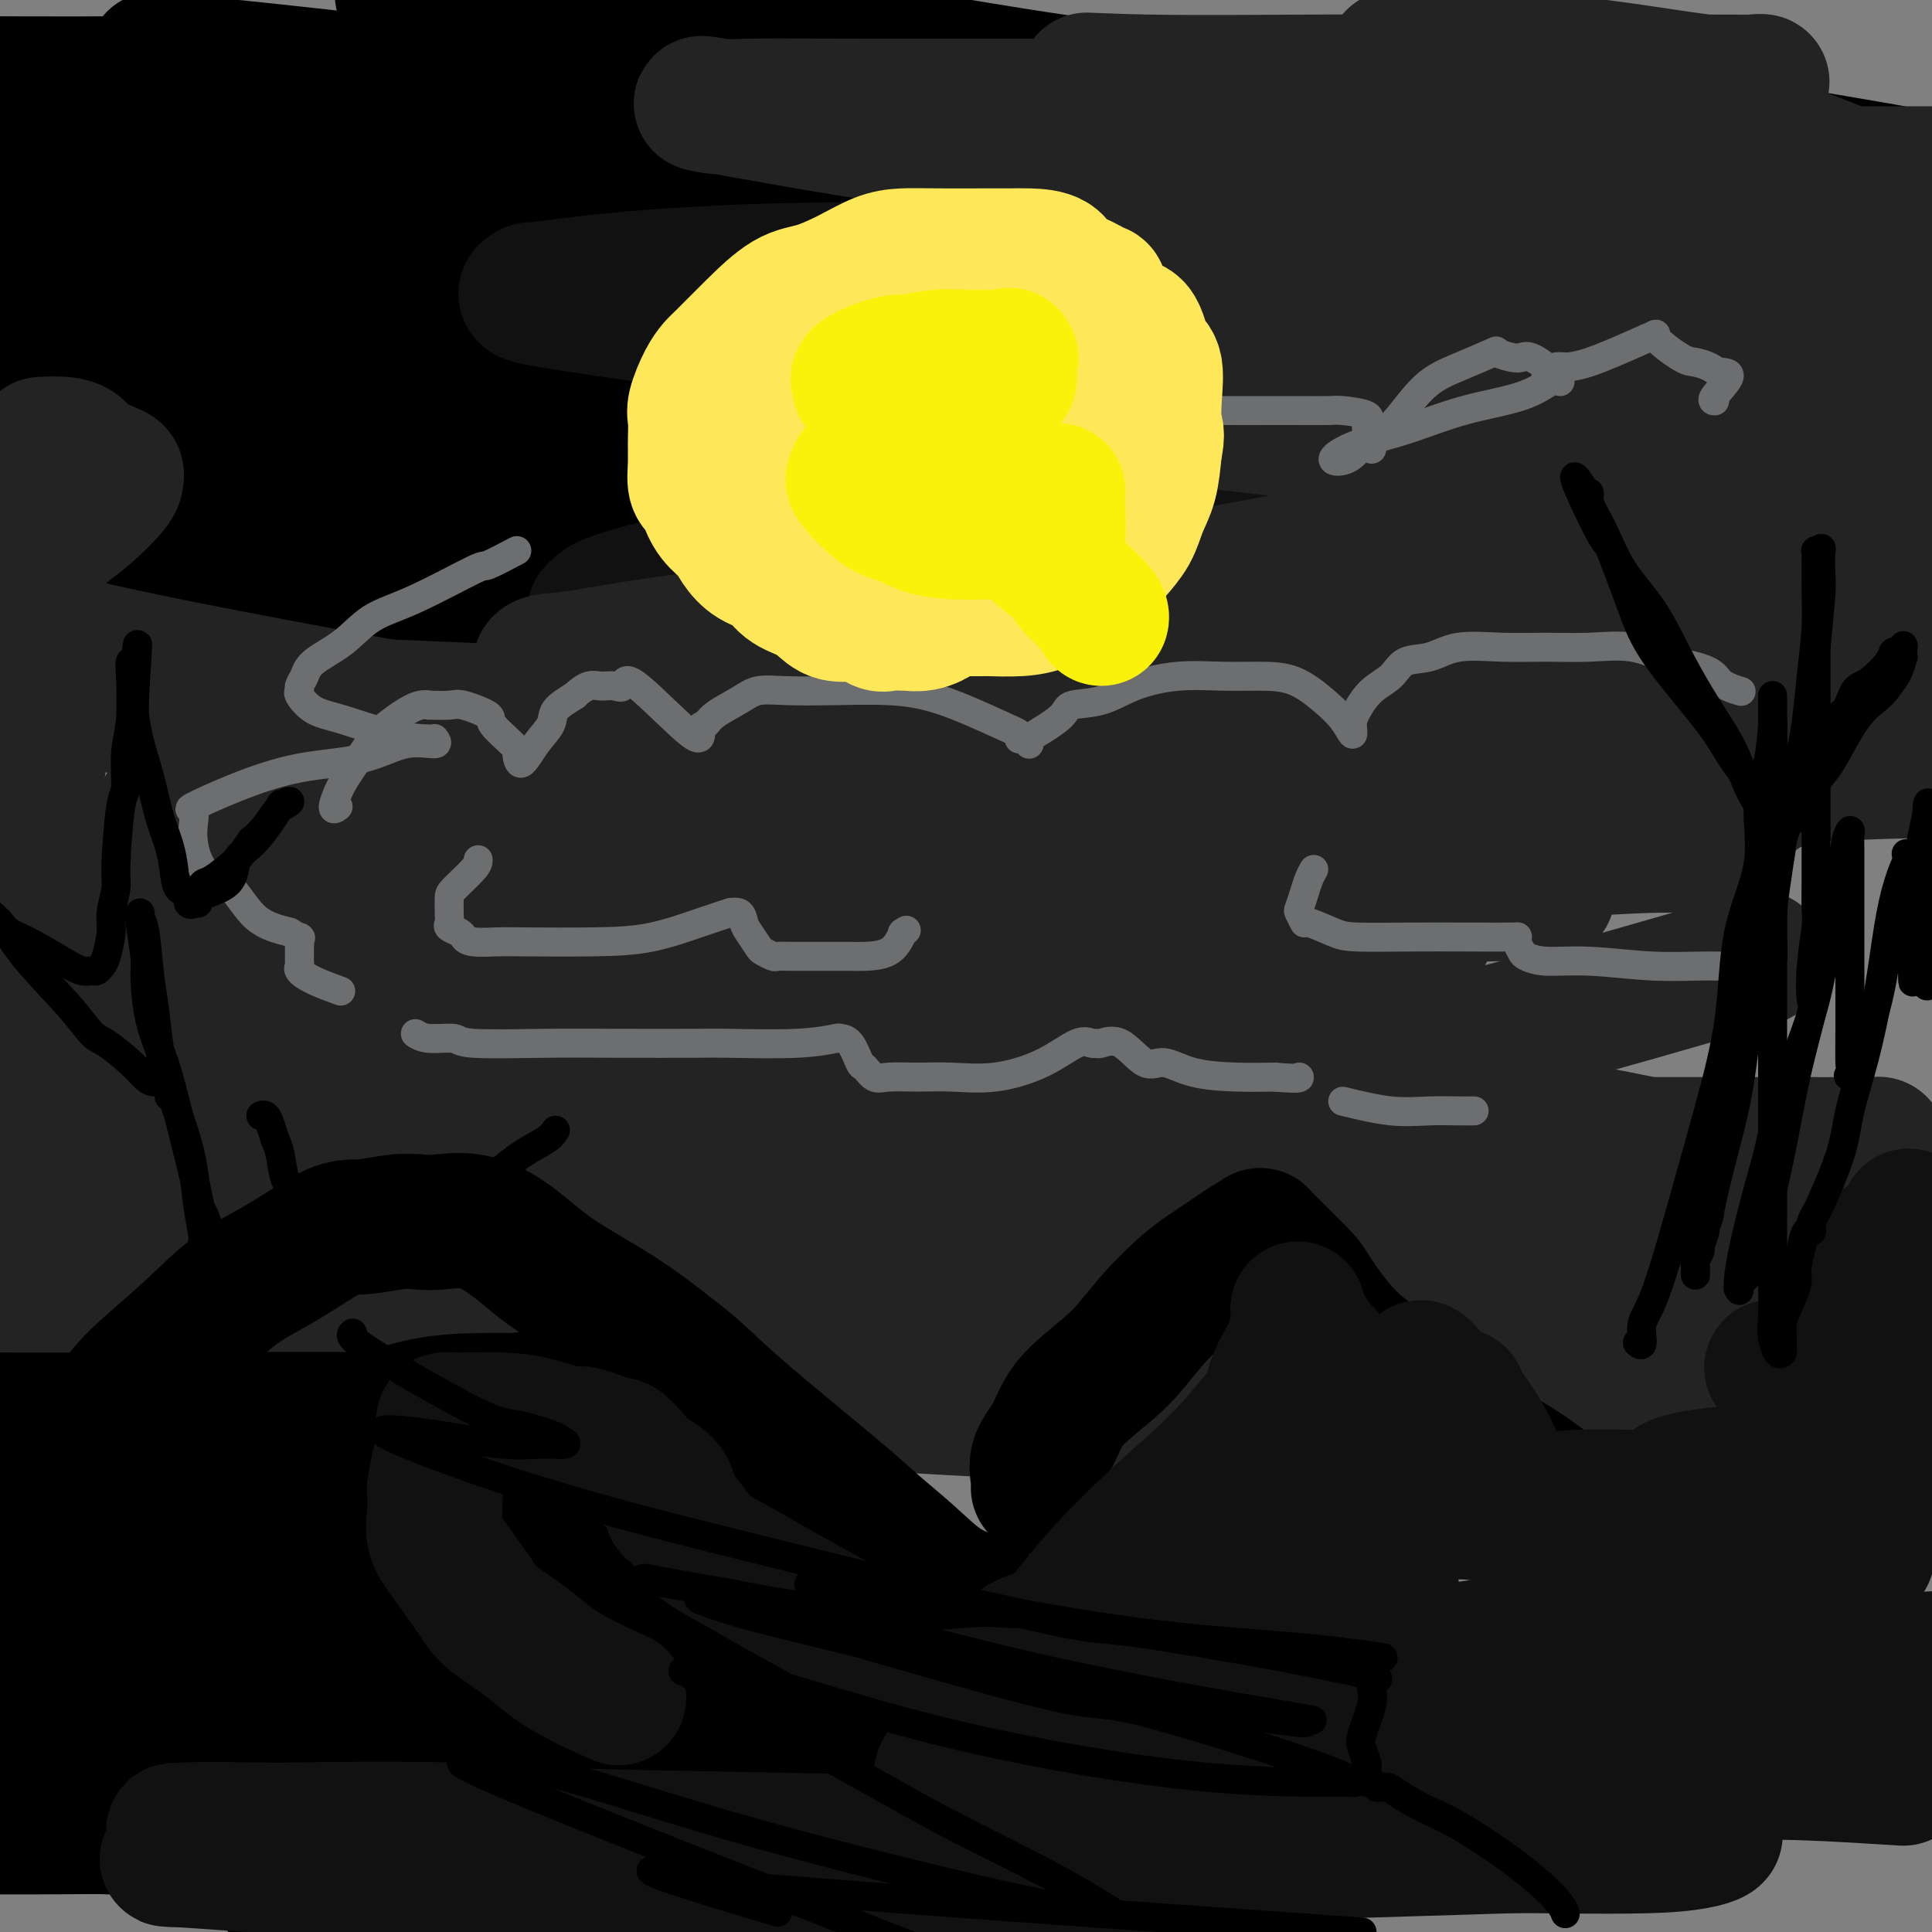 <svg viewBox='0 0 400 400' version='1.1' xmlns='http://www.w3.org/2000/svg' xmlns:xlink='http://www.w3.org/1999/xlink'><rect x="0" y="0" width="400" height="400" fill="#808080" stroke="none"/><g fill='none' stroke='rgb(0,0,0)' stroke-width='28' stroke-linecap='round' stroke-linejoin='round'><path d='M253,165c-3.095,-0.714 -6.191,-1.429 -31,-4c-24.809,-2.571 -71.333,-6.999 -111,-10c-39.667,-3.001 -72.477,-4.574 -90,-6c-17.523,-1.426 -19.760,-2.704 -20,-3c-0.240,-0.296 1.515,0.389 8,-2c6.485,-2.389 17.698,-7.853 32,-12c14.302,-4.147 31.693,-6.978 52,-11c20.307,-4.022 43.530,-9.236 64,-13c20.470,-3.764 38.187,-6.080 50,-8c11.813,-1.920 17.724,-3.445 20,-4c2.276,-0.555 0.919,-0.139 -2,0c-2.919,0.139 -7.401,0.002 -10,0c-2.599,-0.002 -3.316,0.130 -15,0c-11.684,-0.130 -34.335,-0.523 -57,-2c-22.665,-1.477 -45.344,-4.039 -64,-6c-18.656,-1.961 -33.287,-3.320 -39,-4c-5.713,-0.680 -2.506,-0.679 1,-1c3.506,-0.321 7.311,-0.962 16,-2c8.689,-1.038 22.262,-2.473 36,-3c13.738,-0.527 27.643,-0.147 40,0c12.357,0.147 23.168,0.060 29,0c5.832,-0.060 6.686,-0.093 7,0c0.314,0.093 0.090,0.312 -6,0c-6.090,-0.312 -18.045,-1.156 -30,-2'/><path d='M133,72c-24.548,-2.060 -67.917,-6.208 -93,-9c-25.083,-2.792 -31.881,-4.226 -36,-5c-4.119,-0.774 -5.560,-0.887 -7,-1'/><path d='M0,54c-0.770,0.204 -1.540,0.409 0,0c1.540,-0.409 5.390,-1.430 12,-2c6.610,-0.570 15.979,-0.687 28,-1c12.021,-0.313 26.695,-0.820 40,-1c13.305,-0.180 25.241,-0.032 35,0c9.759,0.032 17.342,-0.052 20,0c2.658,0.052 0.393,0.240 -3,0c-3.393,-0.240 -7.912,-0.909 -17,-2c-9.088,-1.091 -22.745,-2.606 -33,-4c-10.255,-1.394 -17.108,-2.668 -20,-3c-2.892,-0.332 -1.823,0.279 -1,0c0.823,-0.279 1.400,-1.448 4,-2c2.600,-0.552 7.221,-0.488 18,-1c10.779,-0.512 27.714,-1.601 49,-2c21.286,-0.399 46.922,-0.108 71,0c24.078,0.108 46.597,0.032 71,0c24.403,-0.032 50.691,-0.020 60,0c9.309,0.020 1.639,0.047 -1,0c-2.639,-0.047 -0.247,-0.169 -6,0c-5.753,0.169 -19.652,0.630 -39,0c-19.348,-0.630 -44.146,-2.351 -64,-4c-19.854,-1.649 -34.763,-3.226 -42,-4c-7.237,-0.774 -6.802,-0.743 -7,-1c-0.198,-0.257 -1.028,-0.801 0,-1c1.028,-0.199 3.915,-0.053 3,0c-0.915,0.053 -5.631,0.014 13,0c18.631,-0.014 60.609,-0.004 84,0c23.391,0.004 28.196,0.002 33,0'/><path d='M308,26c31.418,0.670 43.463,2.843 56,5c12.537,2.157 25.568,4.296 29,5c3.432,0.704 -2.733,-0.027 -2,0c0.733,0.027 8.365,0.813 -1,1c-9.365,0.187 -35.729,-0.226 -51,0c-15.271,0.226 -19.451,1.092 -38,0c-18.549,-1.092 -51.467,-4.141 -71,-6c-19.533,-1.859 -25.679,-2.526 -28,-3c-2.321,-0.474 -0.815,-0.754 0,-1c0.815,-0.246 0.938,-0.459 4,-1c3.062,-0.541 9.062,-1.410 20,-2c10.938,-0.590 26.815,-0.900 41,-1c14.185,-0.100 26.678,0.010 36,0c9.322,-0.010 15.473,-0.141 18,0c2.527,0.141 1.431,0.554 -4,1c-5.431,0.446 -15.196,0.926 -32,0c-16.804,-0.926 -40.649,-3.259 -66,-7c-25.351,-3.741 -52.210,-8.892 -70,-12c-17.790,-3.108 -26.511,-4.174 -30,-5c-3.489,-0.826 -1.744,-1.413 0,-2'/><path d='M90,0c-5.793,-1.005 -11.586,-2.009 0,0c11.586,2.009 40.552,7.033 52,9c11.448,1.967 5.378,0.878 0,1c-5.378,0.122 -10.063,1.456 -25,3c-14.937,1.544 -40.125,3.298 -68,4c-27.875,0.702 -58.438,0.351 -89,0'/><path d='M39,13c-6.019,-0.612 -12.039,-1.223 0,0c12.039,1.223 42.135,4.282 60,7c17.865,2.718 23.497,5.096 26,6c2.503,0.904 1.877,0.335 1,0c-0.877,-0.335 -2.005,-0.436 -5,0c-2.995,0.436 -7.856,1.410 -32,2c-24.144,0.590 -67.572,0.795 -111,1'/><path d='M25,26c-5.757,-0.820 -11.514,-1.641 0,0c11.514,1.641 40.297,5.743 62,9c21.703,3.257 36.324,5.668 46,8c9.676,2.332 14.408,4.586 18,5c3.592,0.414 6.045,-1.013 0,0c-6.045,1.013 -20.587,4.467 -39,6c-18.413,1.533 -40.698,1.146 -59,1c-18.302,-0.146 -32.621,-0.049 -41,0c-8.379,0.049 -10.817,0.052 -10,0c0.817,-0.052 4.888,-0.157 14,0c9.112,0.157 23.264,0.577 37,2c13.736,1.423 27.056,3.849 40,6c12.944,2.151 25.513,4.027 31,5c5.487,0.973 3.894,1.044 5,2c1.106,0.956 4.913,2.796 -12,4c-16.913,1.204 -54.547,1.773 -82,2c-27.453,0.227 -44.727,0.114 -62,0'/><path d='M61,85c-9.827,-1.668 -19.653,-3.337 0,0c19.653,3.337 68.786,11.679 87,15c18.214,3.321 5.510,1.622 1,1c-4.510,-0.622 -0.827,-0.167 -2,0c-1.173,0.167 -7.201,0.044 -20,0c-12.799,-0.044 -32.368,-0.011 -50,0c-17.632,0.011 -33.327,-0.000 -43,0c-9.673,0.000 -13.323,0.011 -15,0c-1.677,-0.011 -1.381,-0.045 1,0c2.381,0.045 6.846,0.167 20,0c13.154,-0.167 34.996,-0.625 58,1c23.004,1.625 47.170,5.331 71,9c23.830,3.669 47.323,7.301 65,11c17.677,3.699 29.537,7.466 36,9c6.463,1.534 7.531,0.837 7,1c-0.531,0.163 -2.659,1.187 -2,2c0.659,0.813 4.104,1.414 -24,2c-28.104,0.586 -87.759,1.158 -131,0c-43.241,-1.158 -70.069,-4.045 -88,-6c-17.931,-1.955 -26.966,-2.977 -36,-4'/><path d='M10,124c-3.304,0.002 -6.608,0.005 0,0c6.608,-0.005 23.127,-0.016 39,0c15.873,0.016 31.101,0.061 45,0c13.899,-0.061 26.470,-0.227 33,0c6.530,0.227 7.021,0.848 6,1c-1.021,0.152 -3.552,-0.165 -3,0c0.552,0.165 4.187,0.814 -10,0c-14.187,-0.814 -46.196,-3.090 -59,-4c-12.804,-0.910 -6.402,-0.455 0,0'/></g>
<g fill='none' stroke='rgb(17,17,17)' stroke-width='28' stroke-linecap='round' stroke-linejoin='round'><path d='M285,154c0.091,-0.227 0.183,-0.454 -6,-2c-6.183,-1.546 -18.639,-4.410 -35,-7c-16.361,-2.590 -36.625,-4.906 -54,-7c-17.375,-2.094 -31.861,-3.966 -43,-6c-11.139,-2.034 -18.929,-4.231 -22,-5c-3.071,-0.769 -1.421,-0.109 -1,0c0.421,0.109 -0.386,-0.332 0,-1c0.386,-0.668 1.964,-1.561 7,-3c5.036,-1.439 13.532,-3.423 23,-5c9.468,-1.577 19.910,-2.747 45,-4c25.090,-1.253 64.827,-2.587 91,-4c26.173,-1.413 38.782,-2.903 49,-4c10.218,-1.097 18.046,-1.802 21,-2c2.954,-0.198 1.033,0.110 -3,0c-4.033,-0.110 -10.180,-0.640 -23,-1c-12.820,-0.360 -32.315,-0.551 -55,-2c-22.685,-1.449 -48.560,-4.158 -69,-6c-20.440,-1.842 -35.446,-2.819 -45,-4c-9.554,-1.181 -13.656,-2.565 -15,-3c-1.344,-0.435 0.070,0.080 2,0c1.930,-0.080 4.376,-0.753 10,-1c5.624,-0.247 14.427,-0.066 27,0c12.573,0.066 28.916,0.018 46,0c17.084,-0.018 34.907,-0.005 47,0c12.093,0.005 18.455,0.001 20,0c1.545,-0.001 -1.728,-0.001 -5,0'/><path d='M297,87c-1.163,0.064 -1.570,0.223 -26,-3c-24.430,-3.223 -72.882,-9.829 -103,-14c-30.118,-4.171 -41.902,-5.908 -49,-7c-7.098,-1.092 -9.509,-1.540 -10,-2c-0.491,-0.460 0.937,-0.932 1,-1c0.063,-0.068 -1.238,0.269 1,0c2.238,-0.269 8.017,-1.144 17,-2c8.983,-0.856 21.172,-1.692 37,-2c15.828,-0.308 35.296,-0.088 52,0c16.704,0.088 30.645,0.044 40,0c9.355,-0.044 14.123,-0.086 16,0c1.877,0.086 0.865,0.301 -1,0c-1.865,-0.301 -4.581,-1.118 -11,-2c-6.419,-0.882 -16.542,-1.830 -25,-3c-8.458,-1.170 -15.250,-2.562 -18,-3c-2.750,-0.438 -1.458,0.079 -1,0c0.458,-0.079 0.081,-0.753 1,0c0.919,0.753 3.132,2.934 5,4c1.868,1.066 3.391,1.019 4,1c0.609,-0.019 0.305,-0.009 0,0'/></g>
<g fill='none' stroke='rgb(35,35,35)' stroke-width='28' stroke-linecap='round' stroke-linejoin='round'><path d='M205,153c-3.150,-0.407 -6.300,-0.813 -20,-3c-13.700,-2.187 -37.952,-6.154 -49,-8c-11.048,-1.846 -8.894,-1.570 -11,-2c-2.106,-0.430 -8.473,-1.566 -11,-2c-2.527,-0.434 -1.216,-0.165 -1,0c0.216,0.165 -0.665,0.228 -1,0c-0.335,-0.228 -0.125,-0.747 1,-1c1.125,-0.253 3.164,-0.240 8,-1c4.836,-0.760 12.468,-2.294 27,-4c14.532,-1.706 35.965,-3.586 56,-6c20.035,-2.414 38.671,-5.364 58,-9c19.329,-3.636 39.349,-7.960 54,-11c14.651,-3.040 23.931,-4.798 29,-6c5.069,-1.202 5.925,-1.850 6,-2c0.075,-0.150 -0.632,0.197 -3,0c-2.368,-0.197 -6.396,-0.938 -15,-2c-8.604,-1.062 -21.782,-2.446 -37,-4c-15.218,-1.554 -32.474,-3.280 -46,-5c-13.526,-1.720 -23.321,-3.435 -29,-4c-5.679,-0.565 -7.241,0.020 -8,0c-0.759,-0.020 -0.716,-0.645 0,-1c0.716,-0.355 2.103,-0.438 7,-1c4.897,-0.562 13.304,-1.601 24,-2c10.696,-0.399 23.681,-0.159 42,0c18.319,0.159 41.970,0.235 56,0c14.030,-0.235 18.437,-0.781 20,-1c1.563,-0.219 0.281,-0.109 -1,0'/><path d='M361,78c20.034,-0.274 -0.380,0.542 -16,0c-15.620,-0.542 -26.447,-2.440 -44,-5c-17.553,-2.560 -41.831,-5.780 -62,-9c-20.169,-3.220 -36.228,-6.438 -44,-8c-7.772,-1.562 -7.257,-1.468 -7,-2c0.257,-0.532 0.256,-1.689 0,-2c-0.256,-0.311 -0.767,0.224 3,0c3.767,-0.224 11.813,-1.206 22,-2c10.187,-0.794 22.516,-1.399 35,-2c12.484,-0.601 25.123,-1.198 36,-2c10.877,-0.802 19.992,-1.807 25,-2c5.008,-0.193 5.910,0.428 6,0c0.090,-0.428 -0.632,-1.903 -1,-2c-0.368,-0.097 -0.380,1.186 -10,0c-9.620,-1.186 -28.846,-4.840 -42,-7c-13.154,-2.160 -20.236,-2.827 -23,-3c-2.764,-0.173 -1.211,0.146 -1,0c0.211,-0.146 -0.920,-0.757 0,-1c0.920,-0.243 3.891,-0.118 6,0c2.109,0.118 3.355,0.229 7,0c3.645,-0.229 9.688,-0.797 16,-1c6.312,-0.203 12.892,-0.042 19,0c6.108,0.042 11.745,-0.037 14,0c2.255,0.037 1.129,0.189 1,0c-0.129,-0.189 0.739,-0.721 1,-1c0.261,-0.279 -0.083,-0.306 -5,-1c-4.917,-0.694 -14.405,-2.055 -19,-3c-4.595,-0.945 -4.298,-1.472 -4,-2'/><path d='M274,23c-3.561,-1.222 0.538,-0.778 3,0c2.462,0.778 3.287,1.891 7,3c3.713,1.109 10.315,2.215 19,5c8.685,2.785 19.454,7.250 36,13c16.546,5.750 38.870,12.786 50,17c11.130,4.214 11.065,5.607 11,7'/><path d='M371,124c4.086,-0.817 8.173,-1.635 0,0c-8.173,1.635 -28.604,5.722 -46,8c-17.396,2.278 -31.757,2.746 -45,4c-13.243,1.254 -25.368,3.293 -30,4c-4.632,0.707 -1.772,0.080 -1,0c0.772,-0.080 -0.545,0.385 1,1c1.545,0.615 5.953,1.380 10,2c4.047,0.620 7.733,1.093 12,2c4.267,0.907 9.115,2.246 11,3c1.885,0.754 0.807,0.921 0,1c-0.807,0.079 -1.343,0.068 -7,0c-5.657,-0.068 -16.434,-0.193 -37,0c-20.566,0.193 -50.922,0.706 -85,0c-34.078,-0.706 -71.880,-2.630 -107,-4c-35.120,-1.370 -67.560,-2.185 -100,-3'/><path d='M8,158c-0.006,0.012 -0.012,0.024 0,0c0.012,-0.024 0.042,-0.083 0,0c-0.042,0.083 -0.155,0.310 -4,1c-3.845,0.690 -11.423,1.845 -19,3'/><path d='M37,176c-3.667,-0.503 -7.333,-1.007 0,0c7.333,1.007 25.667,3.524 34,5c8.333,1.476 6.666,1.912 6,2c-0.666,0.088 -0.330,-0.173 -2,0c-1.670,0.173 -5.344,0.778 -14,1c-8.656,0.222 -22.292,0.060 -34,0c-11.708,-0.060 -21.488,-0.017 -27,0c-5.512,0.017 -6.756,0.009 -8,0'/><path d='M7,184c-2.796,-0.061 -5.593,-0.123 0,0c5.593,0.123 19.575,0.429 38,0c18.425,-0.429 41.293,-1.594 61,-2c19.707,-0.406 36.253,-0.054 50,0c13.747,0.054 24.696,-0.191 28,0c3.304,0.191 -1.037,0.819 -6,1c-4.963,0.181 -10.547,-0.086 -25,0c-14.453,0.086 -37.776,0.523 -62,0c-24.224,-0.523 -49.350,-2.007 -65,-3c-15.650,-0.993 -21.825,-1.497 -28,-2'/><path d='M0,176c-0.228,0.000 -0.456,0.000 0,0c0.456,-0.000 1.596,-0.000 12,0c10.404,0.000 30.071,0.000 50,0c19.929,-0.000 40.119,-0.000 61,0c20.881,0.000 42.453,0.002 59,0c16.547,-0.002 28.069,-0.006 31,0c2.931,0.006 -2.730,0.023 -3,0c-0.270,-0.023 4.850,-0.085 -17,0c-21.850,0.085 -70.669,0.318 -95,0c-24.331,-0.318 -24.172,-1.186 -29,-2c-4.828,-0.814 -14.642,-1.576 -18,-2c-3.358,-0.424 -0.259,-0.512 2,-1c2.259,-0.488 3.677,-1.375 14,-2c10.323,-0.625 29.551,-0.988 53,-2c23.449,-1.012 51.120,-2.673 82,-3c30.880,-0.327 64.968,0.681 97,0c32.032,-0.681 62.009,-3.052 83,-4c20.991,-0.948 32.995,-0.474 45,0'/><path d='M342,158c14.291,0.946 28.581,1.891 0,0c-28.581,-1.891 -100.034,-6.619 -134,-9c-33.966,-2.381 -30.443,-2.417 -34,-3c-3.557,-0.583 -14.192,-1.714 -18,-2c-3.808,-0.286 -0.789,0.271 2,0c2.789,-0.271 5.350,-1.371 17,-3c11.650,-1.629 32.391,-3.787 56,-5c23.609,-1.213 50.087,-1.480 78,-2c27.913,-0.520 57.261,-1.291 78,-2c20.739,-0.709 32.870,-1.354 45,-2'/><path d='M369,118c2.156,0.306 4.312,0.612 0,0c-4.312,-0.612 -15.093,-2.142 -19,-3c-3.907,-0.858 -0.941,-1.044 0,-1c0.941,0.044 -0.145,0.317 0,0c0.145,-0.317 1.519,-1.223 4,-2c2.481,-0.777 6.067,-1.425 11,-2c4.933,-0.575 11.213,-1.078 17,-2c5.787,-0.922 11.082,-2.263 14,-3c2.918,-0.737 3.459,-0.868 4,-1'/><path d='M382,101c4.583,0.560 9.166,1.120 0,0c-9.166,-1.120 -32.082,-3.919 -54,-7c-21.918,-3.081 -42.837,-6.443 -60,-10c-17.163,-3.557 -30.568,-7.309 -37,-9c-6.432,-1.691 -5.890,-1.322 -6,-1c-0.110,0.322 -0.871,0.596 -1,0c-0.129,-0.596 0.375,-2.062 3,-3c2.625,-0.938 7.372,-1.348 13,-2c5.628,-0.652 12.136,-1.546 26,-4c13.864,-2.454 35.084,-6.468 46,-9c10.916,-2.532 11.526,-3.581 12,-4c0.474,-0.419 0.810,-0.209 1,0c0.190,0.209 0.235,0.415 -1,0c-1.235,-0.415 -3.748,-1.452 -15,-4c-11.252,-2.548 -31.241,-6.606 -53,-10c-21.759,-3.394 -45.287,-6.125 -65,-9c-19.713,-2.875 -35.610,-5.895 -42,-7c-6.390,-1.105 -3.272,-0.296 -1,0c2.272,0.296 3.697,0.079 7,0c3.303,-0.079 8.482,-0.021 26,0c17.518,0.021 47.374,0.005 68,0c20.626,-0.005 32.020,0.001 42,0c9.980,-0.001 18.545,-0.010 22,0c3.455,0.010 1.798,0.037 1,0c-0.798,-0.037 -0.739,-0.140 -3,0c-2.261,0.140 -6.843,0.522 -18,0c-11.157,-0.522 -28.888,-1.948 -41,-3c-12.112,-1.052 -18.603,-1.729 -21,-2c-2.397,-0.271 -0.698,-0.135 1,0'/><path d='M232,17c-13.149,-0.773 -5.521,-0.207 5,0c10.521,0.207 23.936,0.054 38,0c14.064,-0.054 28.777,-0.011 42,0c13.223,0.011 24.956,-0.011 33,0c8.044,0.011 12.399,0.056 14,0c1.601,-0.056 0.448,-0.211 -1,0c-1.448,0.211 -3.191,0.790 -10,0c-6.809,-0.790 -18.685,-2.947 -30,-4c-11.315,-1.053 -22.069,-1.000 -28,-1c-5.931,0.000 -7.039,-0.051 -6,0c1.039,0.051 4.226,0.204 4,0c-0.226,-0.204 -3.865,-0.766 1,0c4.865,0.766 18.233,2.860 32,6c13.767,3.140 27.933,7.326 41,12c13.067,4.674 25.033,9.837 37,15'/><path d='M368,132c3.753,-1.688 7.507,-3.376 0,0c-7.507,3.376 -26.274,11.815 -60,21c-33.726,9.185 -82.412,19.116 -105,24c-22.588,4.884 -19.079,4.720 -24,6c-4.921,1.280 -18.272,4.003 -23,5c-4.728,0.997 -0.834,0.267 1,0c1.834,-0.267 1.607,-0.072 1,0c-0.607,0.072 -1.594,0.023 -1,0c0.594,-0.023 2.769,-0.018 -2,0c-4.769,0.018 -16.481,0.048 -22,0c-5.519,-0.048 -4.845,-0.174 -18,-3c-13.155,-2.826 -40.138,-8.352 -54,-11c-13.862,-2.648 -14.603,-2.419 -15,-3c-0.397,-0.581 -0.451,-1.974 0,-3c0.451,-1.026 1.406,-1.686 4,-3c2.594,-1.314 6.825,-3.282 11,-5c4.175,-1.718 8.292,-3.187 13,-5c4.708,-1.813 10.008,-3.969 13,-5c2.992,-1.031 3.677,-0.936 4,-1c0.323,-0.064 0.282,-0.285 -3,-1c-3.282,-0.715 -9.807,-1.923 -21,-4c-11.193,-2.077 -27.055,-5.022 -41,-8c-13.945,-2.978 -25.972,-5.989 -38,-9'/><path d='M9,92c-0.371,0.018 -0.741,0.036 0,0c0.741,-0.036 2.595,-0.126 4,0c1.405,0.126 2.362,0.467 3,1c0.638,0.533 0.956,1.256 2,2c1.044,0.744 2.815,1.507 4,2c1.185,0.493 1.784,0.714 2,1c0.216,0.286 0.048,0.635 0,1c-0.048,0.365 0.023,0.745 -1,2c-1.023,1.255 -3.138,3.383 -5,5c-1.862,1.617 -3.469,2.721 -5,4c-1.531,1.279 -2.985,2.731 -5,4c-2.015,1.269 -4.590,2.354 -6,4c-1.410,1.646 -1.653,3.854 -2,6c-0.347,2.146 -0.796,4.230 -1,6c-0.204,1.770 -0.164,3.227 0,4c0.164,0.773 0.450,0.861 2,2c1.550,1.139 4.364,3.328 8,5c3.636,1.672 8.093,2.826 12,4c3.907,1.174 7.265,2.367 12,3c4.735,0.633 10.846,0.706 16,1c5.154,0.294 9.349,0.810 13,1c3.651,0.190 6.757,0.054 8,0c1.243,-0.054 0.621,-0.027 0,0'/><path d='M204,39c2.703,0.014 5.405,0.028 10,0c4.595,-0.028 11.081,-0.099 17,0c5.919,0.099 11.271,0.366 27,0c15.729,-0.366 41.836,-1.366 59,-2c17.164,-0.634 25.384,-0.902 35,-1c9.616,-0.098 20.627,-0.026 29,0c8.373,0.026 14.106,0.008 18,0c3.894,-0.008 5.947,-0.004 8,0'/><path d='M395,52c1.181,-0.663 2.361,-1.327 0,0c-2.361,1.327 -8.265,4.644 -16,9c-7.735,4.356 -17.303,9.751 -32,17c-14.697,7.249 -34.524,16.352 -46,22c-11.476,5.648 -14.599,7.842 -17,9c-2.401,1.158 -4.078,1.279 -5,2c-0.922,0.721 -1.089,2.042 0,3c1.089,0.958 3.434,1.552 5,2c1.566,0.448 2.353,0.751 6,2c3.647,1.249 10.155,3.443 17,5c6.845,1.557 14.026,2.475 22,4c7.974,1.525 16.740,3.656 22,5c5.260,1.344 7.013,1.900 8,2c0.987,0.100 1.209,-0.258 0,0c-1.209,0.258 -3.847,1.131 -8,2c-4.153,0.869 -9.821,1.733 -21,2c-11.179,0.267 -27.871,-0.062 -47,0c-19.129,0.062 -40.697,0.516 -58,1c-17.303,0.484 -30.342,0.997 -41,2c-10.658,1.003 -18.936,2.497 -22,3c-3.064,0.503 -0.916,0.015 0,0c0.916,-0.015 0.599,0.444 1,1c0.401,0.556 1.520,1.210 3,2c1.480,0.790 3.322,1.717 4,2c0.678,0.283 0.192,-0.079 0,0c-0.192,0.079 -0.090,0.598 0,1c0.090,0.402 0.169,0.686 0,1c-0.169,0.314 -0.584,0.657 -1,1'/><path d='M169,152c-0.635,0.832 -1.721,1.411 -5,2c-3.279,0.589 -8.751,1.186 -17,2c-8.249,0.814 -19.274,1.843 -31,3c-11.726,1.157 -24.153,2.442 -36,4c-11.847,1.558 -23.113,3.389 -31,4c-7.887,0.611 -12.395,0.000 -14,0c-1.605,-0.000 -0.308,0.610 0,1c0.308,0.390 -0.372,0.561 0,1c0.372,0.439 1.795,1.145 4,2c2.205,0.855 5.193,1.859 10,3c4.807,1.141 11.432,2.418 19,4c7.568,1.582 16.077,3.467 25,5c8.923,1.533 18.258,2.712 22,3c3.742,0.288 1.889,-0.315 1,0c-0.889,0.315 -0.814,1.549 -2,2c-1.186,0.451 -3.633,0.121 -8,0c-4.367,-0.121 -10.655,-0.032 -22,0c-11.345,0.032 -27.747,0.009 -42,0c-14.253,-0.009 -26.358,-0.002 -35,0c-8.642,0.002 -13.821,0.001 -19,0'/><path d='M2,188c-2.115,0.001 -4.230,0.002 0,0c4.230,-0.002 14.806,-0.006 47,0c32.194,0.006 86.005,0.021 122,0c35.995,-0.021 54.172,-0.078 72,1c17.828,1.078 35.306,3.292 44,4c8.694,0.708 8.603,-0.090 8,0c-0.603,0.090 -1.718,1.069 -5,2c-3.282,0.931 -8.730,1.813 -21,2c-12.270,0.187 -31.361,-0.321 -57,-1c-25.639,-0.679 -57.826,-1.529 -91,-3c-33.174,-1.471 -67.335,-3.563 -94,-5c-26.665,-1.437 -45.832,-2.218 -65,-3'/><path d='M15,183c-6.767,0.061 -13.534,0.121 0,0c13.534,-0.121 47.368,-0.425 78,0c30.632,0.425 58.061,1.578 85,2c26.939,0.422 53.387,0.113 75,0c21.613,-0.113 38.392,-0.031 49,0c10.608,0.031 15.047,0.010 17,0c1.953,-0.010 1.420,-0.011 1,0c-0.420,0.011 -0.729,0.034 -2,0c-1.271,-0.034 -3.506,-0.124 -8,0c-4.494,0.124 -11.248,0.461 -20,0c-8.752,-0.461 -19.503,-1.720 -28,-3c-8.497,-1.280 -14.742,-2.582 -17,-3c-2.258,-0.418 -0.531,0.047 1,0c1.531,-0.047 2.865,-0.605 5,-1c2.135,-0.395 5.069,-0.627 11,-1c5.931,-0.373 14.857,-0.889 25,-1c10.143,-0.111 21.503,0.181 31,0c9.497,-0.181 17.131,-0.835 24,-1c6.869,-0.165 12.973,0.158 15,0c2.027,-0.158 -0.023,-0.797 -1,-1c-0.977,-0.203 -0.881,0.031 -1,0c-0.119,-0.031 -0.454,-0.327 0,-1c0.454,-0.673 1.696,-1.722 3,-3c1.304,-1.278 2.669,-2.786 4,-4c1.331,-1.214 2.628,-2.135 6,-4c3.372,-1.865 8.821,-4.676 14,-8c5.179,-3.324 10.090,-7.162 15,-11'/><path d='M397,143c9.167,-6.833 14.583,-12.417 20,-18'/><path d='M386,76c1.835,0.888 3.670,1.776 0,0c-3.670,-1.776 -12.844,-6.218 -19,-9c-6.156,-2.782 -9.295,-3.906 -13,-5c-3.705,-1.094 -7.976,-2.158 -11,-3c-3.024,-0.842 -4.802,-1.460 -6,-2c-1.198,-0.540 -1.815,-1.001 -4,-2c-2.185,-0.999 -5.936,-2.536 -8,-3c-2.064,-0.464 -2.439,0.143 -5,0c-2.561,-0.143 -7.307,-1.038 -12,-2c-4.693,-0.962 -9.333,-1.990 -15,-3c-5.667,-1.010 -12.361,-2.000 -18,-3c-5.639,-1.000 -10.222,-2.008 -15,-3c-4.778,-0.992 -9.752,-1.968 -14,-3c-4.248,-1.032 -7.770,-2.122 -10,-3c-2.230,-0.878 -3.168,-1.545 -4,-2c-0.832,-0.455 -1.556,-0.698 -1,-1c0.556,-0.302 2.393,-0.663 4,-1c1.607,-0.337 2.983,-0.651 5,-1c2.017,-0.349 4.676,-0.734 9,-1c4.324,-0.266 10.314,-0.415 18,-1c7.686,-0.585 17.068,-1.607 26,-2c8.932,-0.393 17.415,-0.157 25,0c7.585,0.157 14.273,0.235 19,0c4.727,-0.235 7.493,-0.781 8,-1c0.507,-0.219 -1.247,-0.109 -3,0'/><path d='M342,25c-1.237,-0.000 -2.830,-0.000 -7,0c-4.170,0.000 -10.918,0.002 -20,0c-9.082,-0.002 -20.497,-0.006 -35,0c-14.503,0.006 -32.093,0.021 -40,0c-7.907,-0.021 -6.130,-0.078 -5,0c1.130,0.078 1.615,0.292 5,1c3.385,0.708 9.670,1.912 19,5c9.330,3.088 21.704,8.062 35,12c13.296,3.938 27.513,6.839 46,14c18.487,7.161 41.243,18.580 64,30'/><path d='M355,201c7.929,-2.309 15.859,-4.619 0,0c-15.859,4.619 -55.505,16.166 -91,24c-35.495,7.834 -66.838,11.953 -97,15c-30.162,3.047 -59.143,5.020 -75,6c-15.857,0.980 -18.591,0.965 -19,1c-0.409,0.035 1.507,0.118 2,0c0.493,-0.118 -0.437,-0.438 14,0c14.437,0.438 44.240,1.634 66,3c21.760,1.366 35.477,2.903 49,5c13.523,2.097 26.851,4.754 32,6c5.149,1.246 2.117,1.083 0,1c-2.117,-0.083 -3.321,-0.084 -9,0c-5.679,0.084 -15.834,0.255 -31,0c-15.166,-0.255 -35.342,-0.936 -57,-3c-21.658,-2.064 -44.796,-5.510 -61,-8c-16.204,-2.490 -25.473,-4.023 -29,-5c-3.527,-0.977 -1.310,-1.396 0,-2c1.310,-0.604 1.715,-1.391 1,-2c-0.715,-0.609 -2.550,-1.039 11,-2c13.550,-0.961 42.487,-2.453 67,-3c24.513,-0.547 44.604,-0.148 68,0c23.396,0.148 50.097,0.046 71,0c20.903,-0.046 36.007,-0.034 44,0c7.993,0.034 8.874,0.091 9,0c0.126,-0.091 -0.505,-0.331 -1,0c-0.495,0.331 -0.854,1.233 -9,2c-8.146,0.767 -24.078,1.399 -46,2c-21.922,0.601 -49.835,1.172 -80,0c-30.165,-1.172 -62.583,-4.086 -95,-7'/><path d='M89,234c-31.622,-3.444 -63.178,-8.556 -81,-12c-17.822,-3.444 -21.911,-5.222 -26,-7'/><path d='M5,211c-4.686,0.423 -9.373,0.845 0,0c9.373,-0.845 32.805,-2.958 57,-4c24.195,-1.042 49.153,-1.013 74,-1c24.847,0.013 49.585,0.009 68,0c18.415,-0.009 30.509,-0.022 35,0c4.491,0.022 1.380,0.081 -1,0c-2.380,-0.081 -4.027,-0.301 -3,0c1.027,0.301 4.729,1.122 -29,1c-33.729,-0.122 -104.889,-1.187 -139,-2c-34.111,-0.813 -31.175,-1.375 -61,-4c-29.825,-2.625 -92.413,-7.312 -155,-12'/><path d='M53,183c-9.421,-0.634 -18.841,-1.269 0,0c18.841,1.269 65.944,4.441 100,8c34.056,3.559 55.064,7.505 66,10c10.936,2.495 11.801,3.539 12,4c0.199,0.461 -0.266,0.340 0,1c0.266,0.660 1.264,2.101 -23,5c-24.264,2.899 -73.790,7.257 -115,9c-41.210,1.743 -74.105,0.872 -107,0'/><path d='M43,222c-7.649,-0.797 -15.298,-1.594 0,0c15.298,1.594 53.542,5.579 82,9c28.458,3.421 47.131,6.279 56,8c8.869,1.721 7.935,2.307 10,3c2.065,0.693 7.131,1.495 -8,4c-15.131,2.505 -50.458,6.713 -69,9c-18.542,2.287 -20.298,2.653 -41,3c-20.702,0.347 -60.351,0.673 -100,1'/><path d='M35,259c-9.905,0.094 -19.810,0.189 0,0c19.810,-0.189 69.334,-0.661 108,1c38.666,1.661 66.475,5.457 88,8c21.525,2.543 36.767,3.834 43,5c6.233,1.166 3.459,2.206 1,3c-2.459,0.794 -4.601,1.343 -13,3c-8.399,1.657 -23.055,4.424 -44,6c-20.945,1.576 -48.177,1.963 -81,2c-32.823,0.037 -71.235,-0.275 -101,-1c-29.765,-0.725 -50.882,-1.862 -72,-3'/><path d='M6,279c-6.322,-0.138 -12.644,-0.276 0,0c12.644,0.276 44.255,0.966 92,1c47.745,0.034 111.625,-0.588 153,0c41.375,0.588 60.246,2.386 75,4c14.754,1.614 25.391,3.043 29,4c3.609,0.957 0.190,1.441 -6,2c-6.190,0.559 -15.151,1.193 -34,2c-18.849,0.807 -47.587,1.786 -80,1c-32.413,-0.786 -68.503,-3.337 -101,-6c-32.497,-2.663 -61.402,-5.439 -76,-7c-14.598,-1.561 -14.890,-1.907 -16,-2c-1.110,-0.093 -3.037,0.066 2,-1c5.037,-1.066 17.040,-3.357 34,-5c16.960,-1.643 38.877,-2.637 64,-3c25.123,-0.363 53.452,-0.095 81,0c27.548,0.095 54.314,0.017 75,0c20.686,-0.017 35.293,0.028 41,0c5.707,-0.028 2.514,-0.128 1,0c-1.514,0.128 -1.348,0.485 -2,1c-0.652,0.515 -2.121,1.188 -12,2c-9.879,0.812 -28.166,1.762 -51,2c-22.834,0.238 -50.213,-0.235 -80,-2c-29.787,-1.765 -61.981,-4.822 -89,-8c-27.019,-3.178 -48.862,-6.477 -57,-8c-8.138,-1.523 -2.569,-1.270 0,-1c2.569,0.270 2.139,0.556 10,0c7.861,-0.556 24.014,-1.953 45,-3c20.986,-1.047 46.804,-1.743 73,-2c26.196,-0.257 52.770,-0.073 74,0c21.230,0.073 37.115,0.037 53,0'/><path d='M304,250c22.291,-0.003 14.520,-0.012 10,0c-4.520,0.012 -5.789,0.044 -11,1c-5.211,0.956 -14.365,2.834 -52,4c-37.635,1.166 -103.753,1.619 -154,1c-50.247,-0.619 -84.624,-2.309 -119,-4'/><path d='M38,236c-15.332,-0.002 -30.665,-0.003 0,0c30.665,0.003 107.327,0.011 137,0c29.673,-0.011 12.357,-0.041 5,0c-7.357,0.041 -4.756,0.155 -2,0c2.756,-0.155 5.667,-0.578 -2,0c-7.667,0.578 -25.910,2.155 -47,3c-21.090,0.845 -45.026,0.956 -71,1c-25.974,0.044 -53.987,0.022 -82,0'/><path d='M114,237c-7.733,-0.000 -15.466,-0.000 0,0c15.466,0.000 54.130,0.000 88,0c33.870,-0.000 62.947,-0.001 78,0c15.053,0.001 16.082,0.003 32,0c15.918,-0.003 46.726,-0.010 62,0c15.274,0.010 15.013,0.039 15,0c-0.013,-0.039 0.222,-0.146 -1,0c-1.222,0.146 -3.902,0.543 -11,1c-7.098,0.457 -18.616,0.973 -34,1c-15.384,0.027 -34.636,-0.434 -54,0c-19.364,0.434 -38.840,1.763 -54,3c-15.160,1.237 -26.004,2.383 -34,3c-7.996,0.617 -13.143,0.704 -15,1c-1.857,0.296 -0.423,0.800 0,1c0.423,0.200 -0.166,0.096 1,0c1.166,-0.096 4.086,-0.183 10,0c5.914,0.183 14.822,0.637 31,1c16.178,0.363 39.625,0.636 63,1c23.375,0.364 46.679,0.818 68,1c21.321,0.182 40.661,0.091 60,0'/><path d='M357,251c6.355,-0.012 12.710,-0.024 0,0c-12.710,0.024 -44.487,0.083 -72,0c-27.513,-0.083 -50.764,-0.310 -72,0c-21.236,0.310 -40.456,1.155 -55,2c-14.544,0.845 -24.412,1.691 -30,2c-5.588,0.309 -6.897,0.083 -7,0c-0.103,-0.083 0.998,-0.023 1,0c0.002,0.023 -1.096,0.007 1,0c2.096,-0.007 7.386,-0.006 15,0c7.614,0.006 17.552,0.017 31,0c13.448,-0.017 30.407,-0.061 47,0c16.593,0.061 32.822,0.226 48,0c15.178,-0.226 29.307,-0.845 41,-1c11.693,-0.155 20.950,0.154 28,0c7.050,-0.154 11.891,-0.771 14,-1c2.109,-0.229 1.485,-0.072 1,0c-0.485,0.072 -0.831,0.058 -1,0c-0.169,-0.058 -0.161,-0.160 -2,0c-1.839,0.160 -5.525,0.582 -12,1c-6.475,0.418 -15.738,0.833 -29,1c-13.262,0.167 -30.523,0.086 -46,0c-15.477,-0.086 -29.169,-0.178 -40,0c-10.831,0.178 -18.801,0.625 -23,1c-4.199,0.375 -4.628,0.679 -5,1c-0.372,0.321 -0.686,0.661 -1,1'/><path d='M189,258c-24.651,0.774 -7.279,0.207 1,0c8.279,-0.207 7.464,-0.056 10,0c2.536,0.056 8.422,0.015 18,0c9.578,-0.015 22.850,-0.005 36,0c13.150,0.005 26.180,0.006 40,0c13.820,-0.006 28.431,-0.017 40,0c11.569,0.017 20.097,0.064 27,0c6.903,-0.064 12.180,-0.238 14,0c1.820,0.238 0.184,0.887 -2,2c-2.184,1.113 -4.917,2.691 -10,4c-5.083,1.309 -12.518,2.349 -25,3c-12.482,0.651 -30.012,0.912 -45,1c-14.988,0.088 -27.433,0.001 -34,0c-6.567,-0.001 -7.256,0.083 -7,0c0.256,-0.083 1.459,-0.333 5,-1c3.541,-0.667 9.422,-1.751 16,-3c6.578,-1.249 13.853,-2.662 27,-6c13.147,-3.338 32.164,-8.602 42,-11c9.836,-2.398 10.489,-1.930 11,-2c0.511,-0.070 0.879,-0.679 1,-1c0.121,-0.321 -0.006,-0.356 0,-1c0.006,-0.644 0.145,-1.898 -2,-3c-2.145,-1.102 -6.572,-2.051 -11,-3'/><path d='M341,237c-6.963,-1.491 -18.870,-3.720 -33,-6c-14.130,-2.280 -30.482,-4.611 -43,-6c-12.518,-1.389 -21.203,-1.836 -26,-2c-4.797,-0.164 -5.708,-0.044 -6,0c-0.292,0.044 0.034,0.012 1,0c0.966,-0.012 2.571,-0.003 4,0c1.429,0.003 2.682,0.001 4,0c1.318,-0.001 2.701,-0.000 4,0c1.299,0.000 2.514,0.000 3,0c0.486,-0.000 0.243,-0.000 0,0'/></g>
<g fill='none' stroke='rgb(0,0,0)' stroke-width='28' stroke-linecap='round' stroke-linejoin='round'><path d='M1,316c0.415,0.061 0.830,0.122 2,-1c1.170,-1.122 3.096,-3.426 4,-5c0.904,-1.574 0.786,-2.416 2,-4c1.214,-1.584 3.760,-3.908 6,-6c2.240,-2.092 4.174,-3.952 6,-6c1.826,-2.048 3.544,-4.285 5,-6c1.456,-1.715 2.651,-2.908 5,-5c2.349,-2.092 5.854,-5.081 9,-8c3.146,-2.919 5.933,-5.767 9,-8c3.067,-2.233 6.414,-3.852 10,-6c3.586,-2.148 7.412,-4.823 10,-6c2.588,-1.177 3.939,-0.854 6,-1c2.061,-0.146 4.831,-0.762 7,-1c2.169,-0.238 3.735,-0.100 5,0c1.265,0.100 2.227,0.162 4,0c1.773,-0.162 4.357,-0.546 7,0c2.643,0.546 5.344,2.023 8,4c2.656,1.977 5.265,4.455 9,7c3.735,2.545 8.596,5.156 13,8c4.404,2.844 8.353,5.921 11,8c2.647,2.079 3.994,3.159 6,5c2.006,1.841 4.670,4.443 10,9c5.330,4.557 13.324,11.069 18,15c4.676,3.931 6.033,5.281 8,7c1.967,1.719 4.543,3.806 7,6c2.457,2.194 4.794,4.495 7,6c2.206,1.505 4.282,2.213 6,3c1.718,0.787 3.079,1.654 5,3c1.921,1.346 4.402,3.170 7,4c2.598,0.830 5.314,0.666 8,1c2.686,0.334 5.343,1.167 8,2'/><path d='M229,341c3.757,0.873 5.150,1.554 7,2c1.850,0.446 4.156,0.656 7,1c2.844,0.344 6.227,0.824 8,1c1.773,0.176 1.935,0.050 2,0c0.065,-0.050 0.032,-0.025 0,0'/><path d='M215,308c0.075,-0.501 0.150,-1.002 0,-2c-0.150,-0.998 -0.525,-2.493 0,-4c0.525,-1.507 1.951,-3.025 3,-5c1.049,-1.975 1.720,-4.407 4,-7c2.280,-2.593 6.169,-5.346 9,-8c2.831,-2.654 4.606,-5.208 7,-8c2.394,-2.792 5.409,-5.823 8,-8c2.591,-2.177 4.757,-3.501 7,-5c2.243,-1.499 4.561,-3.172 6,-4c1.439,-0.828 1.999,-0.810 2,-1c0.001,-0.190 -0.555,-0.588 1,1c1.555,1.588 5.222,5.160 7,7c1.778,1.840 1.668,1.947 3,4c1.332,2.053 4.107,6.052 7,9c2.893,2.948 5.903,4.844 9,7c3.097,2.156 6.280,4.570 9,7c2.720,2.430 4.976,4.875 8,7c3.024,2.125 6.814,3.930 10,6c3.186,2.070 5.767,4.406 9,6c3.233,1.594 7.116,2.445 10,4c2.884,1.555 4.768,3.815 7,5c2.232,1.185 4.811,1.296 7,2c2.189,0.704 3.988,2.001 6,3c2.012,0.999 4.238,1.699 6,2c1.762,0.301 3.060,0.205 4,1c0.940,0.795 1.522,2.483 2,3c0.478,0.517 0.851,-0.138 1,0c0.149,0.138 0.075,1.069 0,2'/><path d='M367,332c0.549,1.099 0.421,1.345 0,2c-0.421,0.655 -1.135,1.717 -4,3c-2.865,1.283 -7.881,2.786 -19,4c-11.119,1.214 -28.341,2.140 -67,3c-38.659,0.860 -98.754,1.655 -139,3c-40.246,1.345 -60.642,3.242 -83,5c-22.358,1.758 -46.679,3.379 -71,5'/><path d='M31,361c-8.202,0.002 -16.405,0.004 0,0c16.405,-0.004 57.417,-0.015 89,0c31.583,0.015 53.735,0.056 62,0c8.265,-0.056 2.642,-0.210 -3,0c-5.642,0.210 -11.304,0.785 -15,1c-3.696,0.215 -5.425,0.072 -18,0c-12.575,-0.072 -35.994,-0.072 -57,0c-21.006,0.072 -39.599,0.216 -52,0c-12.401,-0.216 -18.611,-0.790 -21,-1c-2.389,-0.210 -0.958,-0.054 -1,0c-0.042,0.054 -1.555,0.005 0,-1c1.555,-1.005 6.180,-2.967 11,-4c4.820,-1.033 9.835,-1.138 18,-2c8.165,-0.862 19.482,-2.479 31,-4c11.518,-1.521 23.239,-2.944 33,-4c9.761,-1.056 17.561,-1.746 21,-2c3.439,-0.254 2.516,-0.073 2,0c-0.516,0.073 -0.625,0.036 -2,0c-1.375,-0.036 -4.017,-0.072 -12,0c-7.983,0.072 -21.308,0.254 -33,0c-11.692,-0.254 -21.753,-0.942 -27,-1c-5.247,-0.058 -5.681,0.514 -5,0c0.681,-0.514 2.475,-2.113 5,-3c2.525,-0.887 5.779,-1.061 10,-2c4.221,-0.939 9.410,-2.643 15,-4c5.590,-1.357 11.582,-2.365 15,-3c3.418,-0.635 4.262,-0.896 4,-1c-0.262,-0.104 -1.631,-0.052 -3,0'/><path d='M98,330c-0.474,0.158 -0.159,0.552 -6,0c-5.841,-0.552 -17.837,-2.050 -30,-4c-12.163,-1.950 -24.493,-4.352 -31,-5c-6.507,-0.648 -7.191,0.458 -7,0c0.191,-0.458 1.257,-2.479 3,-4c1.743,-1.521 4.164,-2.541 9,-4c4.836,-1.459 12.089,-3.357 18,-5c5.911,-1.643 10.481,-3.031 15,-4c4.519,-0.969 8.988,-1.517 12,-2c3.012,-0.483 4.566,-0.899 5,-1c0.434,-0.101 -0.252,0.115 -2,0c-1.748,-0.115 -4.559,-0.559 -9,-1c-4.441,-0.441 -10.512,-0.878 -13,-1c-2.488,-0.122 -1.392,0.071 -1,0c0.392,-0.071 0.081,-0.408 0,-1c-0.081,-0.592 0.067,-1.441 1,-2c0.933,-0.559 2.650,-0.830 5,-1c2.350,-0.170 5.333,-0.241 9,-1c3.667,-0.759 8.019,-2.205 12,-3c3.981,-0.795 7.592,-0.937 11,-1c3.408,-0.063 6.615,-0.047 8,0c1.385,0.047 0.949,0.126 1,0c0.051,-0.126 0.591,-0.457 1,0c0.409,0.457 0.688,1.702 1,3c0.312,1.298 0.656,2.649 1,4'/><path d='M111,297c1.332,2.115 2.661,3.902 4,6c1.339,2.098 2.686,4.506 5,7c2.314,2.494 5.593,5.075 8,8c2.407,2.925 3.941,6.196 7,9c3.059,2.804 7.642,5.143 11,7c3.358,1.857 5.491,3.234 7,4c1.509,0.766 2.396,0.921 3,1c0.604,0.079 0.927,0.083 1,0c0.073,-0.083 -0.103,-0.251 0,-1c0.103,-0.749 0.486,-2.078 0,-4c-0.486,-1.922 -1.840,-4.435 -3,-6c-1.160,-1.565 -2.125,-2.181 -4,-4c-1.875,-1.819 -4.660,-4.842 -6,-6c-1.340,-1.158 -1.236,-0.452 -3,-2c-1.764,-1.548 -5.397,-5.349 -7,-7c-1.603,-1.651 -1.177,-1.150 -2,-2c-0.823,-0.850 -2.894,-3.051 -4,-4c-1.106,-0.949 -1.248,-0.647 -2,-1c-0.752,-0.353 -2.114,-1.362 -3,-2c-0.886,-0.638 -1.297,-0.905 -3,-1c-1.703,-0.095 -4.697,-0.018 -6,0c-1.303,0.018 -0.914,-0.023 -3,0c-2.086,0.023 -6.647,0.108 -12,0c-5.353,-0.108 -11.497,-0.410 -18,0c-6.503,0.410 -13.366,1.534 -23,4c-9.634,2.466 -22.038,6.276 -29,9c-6.962,2.724 -8.481,4.362 -10,6'/><path d='M19,318c-6.970,2.966 -4.895,2.881 -4,3c0.895,0.119 0.610,0.443 0,1c-0.610,0.557 -1.544,1.347 0,2c1.544,0.653 5.565,1.169 3,1c-2.565,-0.169 -11.716,-1.022 7,0c18.716,1.022 65.300,3.919 86,5c20.700,1.081 15.515,0.346 14,0c-1.515,-0.346 0.639,-0.303 1,0c0.361,0.303 -1.072,0.866 -3,2c-1.928,1.134 -4.352,2.840 -14,4c-9.648,1.160 -26.521,1.774 -46,2c-19.479,0.226 -41.566,0.065 -60,0c-18.434,-0.065 -33.217,-0.032 -48,0'/><path d='M16,338c-6.271,0.000 -12.542,0.000 0,0c12.542,-0.000 43.896,-0.000 61,0c17.104,0.000 19.956,0.000 21,0c1.044,-0.000 0.278,-0.000 0,0c-0.278,0.000 -0.070,0.001 0,0c0.070,-0.001 0.002,-0.002 0,0c-0.002,0.002 0.062,0.008 -1,0c-1.062,-0.008 -3.249,-0.032 -4,0c-0.751,0.032 -0.065,0.118 0,0c0.065,-0.118 -0.492,-0.441 0,-2c0.492,-1.559 2.033,-4.355 3,-6c0.967,-1.645 1.361,-2.141 2,-3c0.639,-0.859 1.523,-2.082 3,-4c1.477,-1.918 3.548,-4.532 5,-7c1.452,-2.468 2.284,-4.789 3,-7c0.716,-2.211 1.316,-4.313 2,-6c0.684,-1.687 1.453,-2.960 2,-4c0.547,-1.040 0.871,-1.847 1,-2c0.129,-0.153 0.062,0.348 0,0c-0.062,-0.348 -0.120,-1.543 0,-2c0.120,-0.457 0.416,-0.175 -1,0c-1.416,0.175 -4.544,0.243 -9,0c-4.456,-0.243 -10.238,-0.796 -23,-1c-12.762,-0.204 -32.503,-0.058 -50,0c-17.497,0.058 -32.748,0.029 -48,0'/><path d='M0,321c-4.213,-1.210 -8.426,-2.419 0,0c8.426,2.419 29.493,8.468 48,14c18.507,5.532 34.456,10.548 50,14c15.544,3.452 30.683,5.342 47,9c16.317,3.658 33.811,9.085 42,11c8.189,1.915 7.072,0.317 8,0c0.928,-0.317 3.899,0.647 5,1c1.101,0.353 0.330,0.095 0,0c-0.330,-0.095 -0.218,-0.025 0,0c0.218,0.025 0.543,0.007 -12,0c-12.543,-0.007 -37.953,-0.002 -64,0c-26.047,0.002 -52.730,0.000 -75,0c-22.270,-0.000 -40.126,-0.000 -47,0c-6.874,0.000 -2.767,0.000 -1,0c1.767,-0.000 1.193,-0.000 1,0c-0.193,0.000 -0.004,-0.000 2,0c2.004,0.000 5.822,0.000 13,0c7.178,-0.000 17.715,-0.000 32,0c14.285,0.000 32.318,0.001 58,0c25.682,-0.001 59.014,-0.005 75,0c15.986,0.005 14.626,0.017 14,0c-0.626,-0.017 -0.517,-0.064 -1,0c-0.483,0.064 -1.558,0.238 -5,1c-3.442,0.762 -9.253,2.111 -23,3c-13.747,0.889 -35.432,1.316 -61,2c-25.568,0.684 -55.019,1.624 -77,2c-21.981,0.376 -36.490,0.188 -51,0'/><path d='M13,378c-1.375,-0.000 -2.750,-0.001 0,0c2.750,0.001 9.626,0.003 22,1c12.374,0.997 30.248,2.989 45,5c14.752,2.011 26.384,4.041 31,5c4.616,0.959 2.216,0.845 0,1c-2.216,0.155 -4.249,0.577 -9,1c-4.751,0.423 -12.222,0.845 -19,1c-6.778,0.155 -12.864,0.042 -17,0c-4.136,-0.042 -6.322,-0.012 -7,0c-0.678,0.012 0.151,0.006 1,0c0.849,-0.006 1.718,-0.013 5,0c3.282,0.013 8.978,0.046 17,0c8.022,-0.046 18.371,-0.171 27,0c8.629,0.171 15.537,0.638 20,1c4.463,0.362 6.480,0.619 7,1c0.520,0.381 -0.457,0.887 -3,1c-2.543,0.113 -6.652,-0.166 -12,0c-5.348,0.166 -11.934,0.775 -16,1c-4.066,0.225 -5.610,0.064 -6,0c-0.390,-0.064 0.376,-0.031 1,0c0.624,0.031 1.106,0.061 2,0c0.894,-0.061 2.198,-0.212 3,0c0.802,0.212 1.100,0.788 2,1c0.900,0.212 2.400,0.061 3,0c0.600,-0.061 0.300,-0.030 0,0'/></g>
<g fill='none' stroke='rgb(17,17,17)' stroke-width='28' stroke-linecap='round' stroke-linejoin='round'><path d='M261,305c0.019,0.583 0.039,1.166 0,0c-0.039,-1.166 -0.136,-4.081 0,-6c0.136,-1.919 0.506,-2.841 1,-5c0.494,-2.159 1.111,-5.554 2,-8c0.889,-2.446 2.051,-3.942 3,-6c0.949,-2.058 1.684,-4.678 2,-6c0.316,-1.322 0.214,-1.345 0,-2c-0.214,-0.655 -0.541,-1.941 0,0c0.541,1.941 1.949,7.108 18,20c16.051,12.892 46.744,33.509 68,45c21.256,11.491 33.073,13.854 44,17c10.927,3.146 20.963,7.073 31,11'/><path d='M392,368c1.776,0.114 3.552,0.227 0,0c-3.552,-0.227 -12.432,-0.795 -19,-1c-6.568,-0.205 -10.825,-0.046 -15,0c-4.175,0.046 -8.270,-0.020 -10,0c-1.730,0.020 -1.097,0.128 -1,0c0.097,-0.128 -0.342,-0.491 -1,-2c-0.658,-1.509 -1.537,-4.164 -2,-6c-0.463,-1.836 -0.511,-2.852 -2,-5c-1.489,-2.148 -4.417,-5.429 -7,-9c-2.583,-3.571 -4.819,-7.431 -7,-11c-2.181,-3.569 -4.305,-6.847 -7,-11c-2.695,-4.153 -5.961,-9.179 -8,-13c-2.039,-3.821 -2.850,-6.435 -4,-9c-1.150,-2.565 -2.640,-5.079 -4,-7c-1.360,-1.921 -2.591,-3.247 -3,-4c-0.409,-0.753 0.005,-0.934 0,-1c-0.005,-0.066 -0.430,-0.019 -1,0c-0.570,0.019 -1.285,0.009 -2,0'/><path d='M299,289c-8.217,-11.867 -4.259,-2.533 -3,1c1.259,3.533 -0.180,1.266 -4,2c-3.820,0.734 -10.020,4.470 -15,7c-4.980,2.530 -8.742,3.853 -13,6c-4.258,2.147 -9.014,5.118 -13,7c-3.986,1.882 -7.201,2.676 -10,4c-2.799,1.324 -5.181,3.180 -7,5c-1.819,1.820 -3.074,3.606 -4,5c-0.926,1.394 -1.523,2.397 -2,3c-0.477,0.603 -0.834,0.806 -1,1c-0.166,0.194 -0.140,0.378 0,1c0.140,0.622 0.394,1.682 0,2c-0.394,0.318 -1.435,-0.107 0,1c1.435,1.107 5.347,3.746 5,4c-0.347,0.254 -4.954,-1.876 8,0c12.954,1.876 43.468,7.759 63,11c19.532,3.241 28.083,3.839 36,5c7.917,1.161 15.199,2.885 19,4c3.801,1.115 4.119,1.620 4,2c-0.119,0.380 -0.676,0.636 -1,1c-0.324,0.364 -0.416,0.837 -4,1c-3.584,0.163 -10.661,0.015 -18,0c-7.339,-0.015 -14.939,0.104 -19,0c-4.061,-0.104 -4.583,-0.431 -9,0c-4.417,0.431 -12.730,1.621 -16,2c-3.270,0.379 -1.496,-0.052 -1,0c0.496,0.052 -0.287,0.586 0,1c0.287,0.414 1.643,0.707 3,1'/><path d='M297,366c1.187,0.958 3.156,2.352 7,3c3.844,0.648 9.563,0.550 16,2c6.437,1.450 13.591,4.449 20,6c6.409,1.551 12.072,1.655 14,2c1.928,0.345 0.120,0.930 0,1c-0.120,0.070 1.448,-0.375 1,0c-0.448,0.375 -2.913,1.571 -11,2c-8.087,0.429 -21.795,0.090 -40,0c-18.205,-0.090 -40.908,0.067 -64,0c-23.092,-0.067 -46.575,-0.358 -80,-1c-33.425,-0.642 -76.793,-1.636 -99,-2c-22.207,-0.364 -23.253,-0.100 -24,0c-0.747,0.100 -1.194,0.036 -1,0c0.194,-0.036 1.030,-0.042 3,0c1.970,0.042 5.075,0.134 15,0c9.925,-0.134 26.672,-0.495 44,0c17.328,0.495 35.239,1.846 54,4c18.761,2.154 38.372,5.113 52,7c13.628,1.887 21.272,2.703 24,3c2.728,0.297 0.541,0.076 0,0c-0.541,-0.076 0.564,-0.005 0,0c-0.564,0.005 -2.798,-0.055 -10,0c-7.202,0.055 -19.372,0.225 -36,0c-16.628,-0.225 -37.714,-0.845 -59,-2c-21.286,-1.155 -42.772,-2.845 -58,-4c-15.228,-1.155 -24.199,-1.773 -28,-2c-3.801,-0.227 -2.431,-0.061 -1,0c1.431,0.061 2.924,0.016 2,0c-0.924,-0.016 -4.264,-0.005 9,0c13.264,0.005 43.132,0.002 73,0'/><path d='M120,385c26.991,0.096 52.969,0.337 81,0c28.031,-0.337 58.115,-1.252 83,-2c24.885,-0.748 44.571,-1.330 55,-2c10.429,-0.670 11.600,-1.429 12,-2c0.400,-0.571 0.028,-0.954 0,-1c-0.028,-0.046 0.286,0.244 -5,-1c-5.286,-1.244 -16.173,-4.021 -27,-7c-10.827,-2.979 -21.593,-6.158 -30,-8c-8.407,-1.842 -14.453,-2.345 -18,-3c-3.547,-0.655 -4.595,-1.463 -5,-2c-0.405,-0.537 -0.167,-0.805 0,-1c0.167,-0.195 0.264,-0.319 1,-1c0.736,-0.681 2.110,-1.919 4,-3c1.890,-1.081 4.296,-2.004 6,-3c1.704,-0.996 2.706,-2.065 4,-3c1.294,-0.935 2.882,-1.736 4,-3c1.118,-1.264 1.767,-2.992 2,-4c0.233,-1.008 0.048,-1.295 0,-2c-0.048,-0.705 0.039,-1.829 0,-3c-0.039,-1.171 -0.206,-2.390 0,-3c0.206,-0.610 0.784,-0.611 1,-1c0.216,-0.389 0.069,-1.165 0,-2c-0.069,-0.835 -0.061,-1.729 0,-3c0.061,-1.271 0.173,-2.918 0,-4c-0.173,-1.082 -0.632,-1.599 -1,-3c-0.368,-1.401 -0.645,-3.685 -1,-5c-0.355,-1.315 -0.788,-1.662 -1,-3c-0.212,-1.338 -0.203,-3.668 -1,-7c-0.797,-3.332 -2.398,-7.666 -4,-12'/><path d='M280,291c-1.823,-5.643 -2.381,-4.750 -3,-5c-0.619,-0.250 -1.300,-1.644 -2,-3c-0.700,-1.356 -1.419,-2.674 -2,-3c-0.581,-0.326 -1.024,0.341 -1,0c0.024,-0.341 0.515,-1.689 -1,0c-1.515,1.689 -5.036,6.416 -7,9c-1.964,2.584 -2.369,3.024 -4,5c-1.631,1.976 -4.487,5.489 -8,9c-3.513,3.511 -7.684,7.022 -12,11c-4.316,3.978 -8.776,8.425 -12,12c-3.224,3.575 -5.210,6.279 -10,12c-4.790,5.721 -12.383,14.461 -16,19c-3.617,4.539 -3.256,4.878 -4,6c-0.744,1.122 -2.592,3.028 -3,4c-0.408,0.972 0.625,1.009 2,1c1.375,-0.009 3.091,-0.064 7,-1c3.909,-0.936 10.011,-2.754 18,-5c7.989,-2.246 17.866,-4.919 29,-8c11.134,-3.081 23.524,-6.568 34,-9c10.476,-2.432 19.036,-3.809 29,-5c9.964,-1.191 21.330,-2.195 28,-2c6.670,0.195 8.642,1.591 12,3c3.358,1.409 8.102,2.831 12,5c3.898,2.169 6.949,5.084 10,8'/><path d='M376,354c3.475,2.540 7.164,4.891 10,7c2.836,2.109 4.821,3.977 6,5c1.179,1.023 1.552,1.199 1,1c-0.552,-0.199 -2.029,-0.775 -2,-1c0.029,-0.225 1.564,-0.099 0,-1c-1.564,-0.901 -6.226,-2.829 -13,-5c-6.774,-2.171 -15.658,-4.586 -25,-7c-9.342,-2.414 -19.141,-4.827 -24,-6c-4.859,-1.173 -4.777,-1.104 -5,-1c-0.223,0.104 -0.750,0.244 1,0c1.750,-0.244 5.779,-0.874 12,-1c6.221,-0.126 14.635,0.250 27,0c12.365,-0.250 28.683,-1.125 45,-2'/><path d='M383,321c3.067,0.897 6.135,1.794 0,0c-6.135,-1.794 -21.472,-6.278 -29,-9c-7.528,-2.722 -7.247,-3.682 -7,-4c0.247,-0.318 0.461,0.006 0,0c-0.461,-0.006 -1.598,-0.342 0,-1c1.598,-0.658 5.930,-1.639 13,-2c7.070,-0.361 16.877,-0.103 27,0c10.123,0.103 20.561,0.052 31,0'/><path d='M387,290c2.012,0.664 4.025,1.327 0,0c-4.025,-1.327 -14.087,-4.646 -18,-6c-3.913,-1.354 -1.678,-0.744 0,-1c1.678,-0.256 2.798,-1.376 6,-2c3.202,-0.624 8.486,-0.750 14,-1c5.514,-0.250 11.257,-0.625 17,-1'/><path d='M399,272c0.156,0.044 0.311,0.089 0,0c-0.311,-0.089 -1.089,-0.311 -1,-1c0.089,-0.689 1.044,-1.844 2,-3'/><path d='M399,266c-0.154,0.089 -0.307,0.178 0,0c0.307,-0.178 1.076,-0.623 0,-1c-1.076,-0.377 -3.995,-0.687 -6,-1c-2.005,-0.313 -3.094,-0.630 -4,-1c-0.906,-0.370 -1.629,-0.793 -2,-1c-0.371,-0.207 -0.389,-0.199 0,-1c0.389,-0.801 1.184,-2.411 2,-3c0.816,-0.589 1.652,-0.158 3,0c1.348,0.158 3.209,0.043 4,0c0.791,-0.043 0.512,-0.012 1,0c0.488,0.012 1.744,0.006 3,0'/><path d='M398,256c0.165,0.112 0.330,0.224 0,0c-0.330,-0.224 -1.157,-0.786 -2,-1c-0.843,-0.214 -1.704,-0.082 -2,0c-0.296,0.082 -0.028,0.115 0,0c0.028,-0.115 -0.185,-0.377 0,-1c0.185,-0.623 0.767,-1.607 1,-2c0.233,-0.393 0.116,-0.197 0,0'/><path d='M344,310c-0.003,-0.004 -0.007,-0.008 -1,0c-0.993,0.008 -2.976,0.026 -6,0c-3.024,-0.026 -7.090,-0.098 -10,0c-2.910,0.098 -4.663,0.365 -8,1c-3.337,0.635 -8.257,1.638 -11,2c-2.743,0.362 -3.310,0.082 -4,0c-0.690,-0.082 -1.503,0.036 -2,0c-0.497,-0.036 -0.677,-0.224 -2,0c-1.323,0.224 -3.787,0.860 -6,0c-2.213,-0.860 -4.173,-3.214 -6,-4c-1.827,-0.786 -3.520,-0.002 -5,-1c-1.480,-0.998 -2.746,-3.778 -4,-5c-1.254,-1.222 -2.498,-0.886 -3,-1c-0.502,-0.114 -0.264,-0.680 -1,-1c-0.736,-0.320 -2.446,-0.396 -4,0c-1.554,0.396 -2.953,1.265 -5,2c-2.047,0.735 -4.742,1.337 -7,2c-2.258,0.663 -4.079,1.388 -5,2c-0.921,0.612 -0.944,1.112 -1,1c-0.056,-0.112 -0.147,-0.835 0,0c0.147,0.835 0.531,3.226 1,4c0.469,0.774 1.023,-0.071 2,0c0.977,0.071 2.379,1.058 5,3c2.621,1.942 6.463,4.841 8,6c1.537,1.159 0.768,0.580 0,0'/><path d='M269,321c2.288,1.363 0.508,0.271 0,0c-0.508,-0.271 0.257,0.281 0,1c-0.257,0.719 -1.537,1.606 -3,2c-1.463,0.394 -3.110,0.294 -5,1c-1.890,0.706 -4.025,2.218 -9,4c-4.975,1.782 -12.792,3.833 -17,5c-4.208,1.167 -4.809,1.452 -7,2c-2.191,0.548 -5.973,1.361 -9,2c-3.027,0.639 -5.298,1.103 -7,2c-1.702,0.897 -2.836,2.226 -4,3c-1.164,0.774 -2.359,0.992 -3,1c-0.641,0.008 -0.730,-0.195 -1,0c-0.270,0.195 -0.721,0.788 -1,1c-0.279,0.212 -0.385,0.044 -1,0c-0.615,-0.044 -1.740,0.036 -3,0c-1.260,-0.036 -2.654,-0.189 -4,0c-1.346,0.189 -2.645,0.718 -4,0c-1.355,-0.718 -2.768,-2.683 -5,-4c-2.232,-1.317 -5.284,-1.984 -8,-3c-2.716,-1.016 -5.096,-2.380 -8,-4c-2.904,-1.620 -6.333,-3.497 -9,-5c-2.667,-1.503 -4.571,-2.634 -7,-4c-2.429,-1.366 -5.383,-2.967 -7,-4c-1.617,-1.033 -1.896,-1.497 -3,-3c-1.104,-1.503 -3.033,-4.044 -4,-5c-0.967,-0.956 -0.970,-0.329 -1,-1c-0.030,-0.671 -0.085,-2.642 -1,-4c-0.915,-1.358 -2.690,-2.102 -4,-3c-1.310,-0.898 -2.155,-1.949 -3,-3'/><path d='M131,302c-3.042,-3.490 -2.647,-2.715 -4,-3c-1.353,-0.285 -4.453,-1.632 -6,-2c-1.547,-0.368 -1.540,0.241 -3,0c-1.460,-0.241 -4.386,-1.332 -7,-2c-2.614,-0.668 -4.914,-0.912 -7,-1c-2.086,-0.088 -3.956,-0.022 -6,0c-2.044,0.022 -4.260,-0.002 -5,0c-0.740,0.002 -0.002,0.031 0,0c0.002,-0.031 -0.731,-0.121 -1,0c-0.269,0.121 -0.075,0.452 0,1c0.075,0.548 0.030,1.314 0,2c-0.030,0.686 -0.047,1.291 0,2c0.047,0.709 0.157,1.521 0,2c-0.157,0.479 -0.580,0.623 -1,2c-0.420,1.377 -0.837,3.986 -1,5c-0.163,1.014 -0.071,0.432 0,1c0.071,0.568 0.122,2.286 0,4c-0.122,1.714 -0.418,3.423 0,5c0.418,1.577 1.548,3.022 3,5c1.452,1.978 3.226,4.489 5,7'/><path d='M98,330c1.806,2.762 2.321,3.665 4,5c1.679,1.335 4.522,3.100 7,5c2.478,1.900 4.590,3.935 8,6c3.410,2.065 8.117,4.162 10,5c1.883,0.838 0.941,0.419 0,0'/></g>
<g fill='none' stroke='rgb(109,110,112)' stroke-width='6' stroke-linecap='round' stroke-linejoin='round'><path d='M70,167c-0.543,0.409 -1.086,0.818 -1,0c0.086,-0.818 0.803,-2.864 2,-5c1.197,-2.136 2.876,-4.362 4,-6c1.124,-1.638 1.695,-2.688 3,-4c1.305,-1.312 3.344,-2.887 5,-4c1.656,-1.113 2.930,-1.764 4,-2c1.070,-0.236 1.938,-0.057 2,0c0.062,0.057 -0.681,-0.009 0,0c0.681,0.009 2.785,0.093 4,0c1.215,-0.093 1.541,-0.364 3,0c1.459,0.364 4.053,1.362 5,2c0.947,0.638 0.248,0.916 1,2c0.752,1.084 2.955,2.975 4,4c1.045,1.025 0.932,1.184 1,2c0.068,0.816 0.317,2.291 1,2c0.683,-0.291 1.802,-2.346 3,-4c1.198,-1.654 2.476,-2.907 3,-4c0.524,-1.093 0.292,-2.027 1,-3c0.708,-0.973 2.354,-1.987 4,-3'/><path d='M119,144c2.684,-2.607 3.893,-2.124 5,-2c1.107,0.124 2.110,-0.111 3,0c0.890,0.111 1.667,0.567 2,0c0.333,-0.567 0.222,-2.157 3,0c2.778,2.157 8.445,8.061 11,10c2.555,1.939 1.998,-0.087 2,-1c0.002,-0.913 0.562,-0.714 1,-1c0.438,-0.286 0.755,-1.057 2,-2c1.245,-0.943 3.417,-2.057 5,-3c1.583,-0.943 2.577,-1.714 4,-2c1.423,-0.286 3.277,-0.088 6,0c2.723,0.088 6.317,0.065 10,0c3.683,-0.065 7.456,-0.171 11,0c3.544,0.171 6.858,0.620 11,2c4.142,1.380 9.110,3.689 12,5c2.890,1.311 3.701,1.622 4,2c0.299,0.378 0.085,0.822 0,1c-0.085,0.178 -0.043,0.089 0,0'/><path d='M99,178c0.000,0.433 0.001,0.865 -1,2c-1.001,1.135 -3.002,2.972 -4,4c-0.998,1.028 -0.993,1.245 -1,2c-0.007,0.755 -0.027,2.047 0,3c0.027,0.953 0.101,1.565 0,2c-0.101,0.435 -0.378,0.691 0,1c0.378,0.309 1.410,0.671 2,1c0.590,0.329 0.737,0.624 1,1c0.263,0.376 0.642,0.831 2,1c1.358,0.169 3.694,0.050 5,0c1.306,-0.050 1.581,-0.031 5,0c3.419,0.031 9.982,0.075 15,0c5.018,-0.075 8.490,-0.271 12,-1c3.510,-0.729 7.059,-1.993 10,-3c2.941,-1.007 5.273,-1.757 6,-2c0.727,-0.243 -0.152,0.023 0,0c0.152,-0.023 1.335,-0.333 2,0c0.665,0.333 0.812,1.308 1,2c0.188,0.692 0.416,1.099 1,2c0.584,0.901 1.522,2.294 2,3c0.478,0.706 0.495,0.725 1,1c0.505,0.275 1.497,0.806 2,1c0.503,0.194 0.516,0.052 1,0c0.484,-0.052 1.438,-0.015 3,0c1.562,0.015 3.731,0.007 6,0c2.269,-0.007 4.639,-0.012 6,0c1.361,0.012 1.713,0.042 3,0c1.287,-0.042 3.511,-0.155 5,-1c1.489,-0.845 2.245,-2.423 3,-4'/><path d='M187,193c1.244,-0.778 0.356,-0.222 0,0c-0.356,0.222 -0.178,0.111 0,0'/><path d='M213,154c0.060,0.073 0.120,0.146 0,0c-0.120,-0.146 -0.421,-0.510 0,-1c0.421,-0.490 1.564,-1.107 3,-2c1.436,-0.893 3.164,-2.061 4,-3c0.836,-0.939 0.780,-1.649 2,-2c1.220,-0.351 3.717,-0.343 6,-1c2.283,-0.657 4.352,-1.979 7,-3c2.648,-1.021 5.874,-1.740 9,-2c3.126,-0.260 6.153,-0.062 9,0c2.847,0.062 5.513,-0.013 8,0c2.487,0.013 4.796,0.113 7,1c2.204,0.887 4.305,2.559 6,4c1.695,1.441 2.984,2.650 4,4c1.016,1.350 1.760,2.840 2,3c0.240,0.160 -0.023,-1.012 0,-2c0.023,-0.988 0.332,-1.794 1,-3c0.668,-1.206 1.693,-2.814 3,-4c1.307,-1.186 2.895,-1.950 4,-3c1.105,-1.050 1.727,-2.387 3,-3c1.273,-0.613 3.197,-0.503 5,-1c1.803,-0.497 3.484,-1.599 6,-2c2.516,-0.401 5.868,-0.099 9,0c3.132,0.099 6.046,-0.004 9,0c2.954,0.004 5.949,0.117 9,0c3.051,-0.117 6.157,-0.462 9,0c2.843,0.462 5.421,1.731 8,3'/><path d='M346,137c8.833,1.250 8.917,2.875 10,4c1.083,1.125 3.167,1.750 4,2c0.833,0.250 0.417,0.125 0,0'/><path d='M272,180c-0.337,0.593 -0.675,1.186 -1,2c-0.325,0.814 -0.638,1.848 -1,3c-0.362,1.152 -0.775,2.420 -1,3c-0.225,0.580 -0.264,0.471 0,1c0.264,0.529 0.831,1.697 1,2c0.169,0.303 -0.059,-0.259 1,0c1.059,0.259 3.405,1.337 5,2c1.595,0.663 2.438,0.909 5,1c2.562,0.091 6.843,0.026 11,0c4.157,-0.026 8.189,-0.014 12,0c3.811,0.014 7.401,0.031 9,0c1.599,-0.031 1.208,-0.109 1,0c-0.208,0.109 -0.232,0.406 0,1c0.232,0.594 0.721,1.483 1,2c0.279,0.517 0.347,0.660 1,1c0.653,0.340 1.892,0.876 4,1c2.108,0.124 5.087,-0.166 9,0c3.913,0.166 8.761,0.786 13,1c4.239,0.214 7.868,0.021 11,0c3.132,-0.021 5.767,0.128 7,0c1.233,-0.128 1.063,-0.535 1,-2c-0.063,-1.465 -0.018,-3.990 0,-5c0.018,-1.010 0.009,-0.505 0,0'/><path d='M284,93c0.110,-0.579 0.220,-1.157 1,-2c0.780,-0.843 2.231,-1.950 4,-4c1.769,-2.050 3.857,-5.043 6,-7c2.143,-1.957 4.342,-2.878 7,-4c2.658,-1.122 5.774,-2.446 7,-3c1.226,-0.554 0.561,-0.338 1,0c0.439,0.338 1.984,0.798 3,1c1.016,0.202 1.505,0.146 2,0c0.495,-0.146 0.996,-0.383 2,0c1.004,0.383 2.512,1.385 3,2c0.488,0.615 -0.044,0.844 0,1c0.044,0.156 0.662,0.238 1,0c0.338,-0.238 0.394,-0.796 1,-1c0.606,-0.204 1.760,-0.055 2,0c0.240,0.055 -0.435,0.015 0,0c0.435,-0.015 1.982,-0.004 5,-1c3.018,-0.996 7.509,-2.998 12,-5'/><path d='M341,70c2.817,-1.158 1.358,-1.053 2,0c0.642,1.053 3.384,3.053 5,4c1.616,0.947 2.106,0.842 3,1c0.894,0.158 2.191,0.578 3,1c0.809,0.422 1.131,0.845 2,1c0.869,0.155 2.284,0.042 2,1c-0.284,0.958 -2.269,2.989 -3,4c-0.731,1.011 -0.209,1.003 0,1c0.209,-0.003 0.104,-0.002 0,0'/><path d='M323,79c-0.451,-0.276 -0.902,-0.553 -2,0c-1.098,0.553 -2.844,1.934 -6,3c-3.156,1.066 -7.723,1.815 -12,3c-4.277,1.185 -8.264,2.805 -12,4c-3.736,1.195 -7.221,1.964 -10,3c-2.779,1.036 -4.851,2.338 -5,3c-0.149,0.662 1.625,0.682 3,0c1.375,-0.682 2.351,-2.067 3,-3c0.649,-0.933 0.971,-1.413 1,-2c0.029,-0.587 -0.234,-1.282 0,-2c0.234,-0.718 0.967,-1.460 0,-2c-0.967,-0.540 -3.633,-0.877 -5,-1c-1.367,-0.123 -1.435,-0.031 -3,0c-1.565,0.031 -4.626,0.002 -9,0c-4.374,-0.002 -10.061,0.024 -15,0c-4.939,-0.024 -9.131,-0.097 -15,0c-5.869,0.097 -13.415,0.366 -18,1c-4.585,0.634 -6.208,1.634 -8,2c-1.792,0.366 -3.752,0.099 -5,0c-1.248,-0.099 -1.785,-0.028 -2,0c-0.215,0.028 -0.107,0.014 0,0'/><path d='M107,114c-2.497,1.313 -4.994,2.626 -6,3c-1.006,0.374 -0.521,-0.192 -3,1c-2.479,1.192 -7.921,4.143 -12,6c-4.079,1.857 -6.796,2.620 -9,4c-2.204,1.380 -3.897,3.379 -6,5c-2.103,1.621 -4.618,2.866 -6,4c-1.382,1.134 -1.631,2.156 -2,3c-0.369,0.844 -0.859,1.509 -1,2c-0.141,0.491 0.065,0.807 0,1c-0.065,0.193 -0.402,0.262 0,1c0.402,0.738 1.542,2.144 3,3c1.458,0.856 3.232,1.162 6,2c2.768,0.838 6.529,2.208 10,3c3.471,0.792 6.651,1.007 8,1c1.349,-0.007 0.867,-0.236 1,0c0.133,0.236 0.883,0.936 0,1c-0.883,0.064 -3.398,-0.508 -6,0c-2.602,0.508 -5.292,2.095 -9,3c-3.708,0.905 -8.433,1.127 -13,2c-4.567,0.873 -8.975,2.396 -13,4c-4.025,1.604 -7.665,3.288 -9,4c-1.335,0.712 -0.363,0.450 0,1c0.363,0.550 0.119,1.911 0,3c-0.119,1.089 -0.113,1.905 0,3c0.113,1.095 0.334,2.467 1,4c0.666,1.533 1.776,3.225 3,4c1.224,0.775 2.560,0.632 4,2c1.440,1.368 2.983,4.248 5,6c2.017,1.752 4.509,2.376 7,3'/><path d='M60,193c2.928,1.875 2.249,1.062 2,1c-0.249,-0.062 -0.067,0.627 0,1c0.067,0.373 0.018,0.429 0,1c-0.018,0.571 -0.007,1.658 0,2c0.007,0.342 0.008,-0.060 0,0c-0.008,0.060 -0.026,0.584 0,1c0.026,0.416 0.095,0.725 0,1c-0.095,0.275 -0.355,0.517 0,1c0.355,0.483 1.326,1.207 3,2c1.674,0.793 4.050,1.655 5,2c0.950,0.345 0.475,0.172 0,0'/><path d='M86,214c0.725,0.453 1.450,0.906 3,1c1.550,0.094 3.925,-0.171 5,0c1.075,0.171 0.852,0.778 4,1c3.148,0.222 9.669,0.061 15,0c5.331,-0.061 9.471,-0.020 15,0c5.529,0.020 12.447,0.019 16,0c3.553,-0.019 3.742,-0.058 7,0c3.258,0.058 9.584,0.212 14,0c4.416,-0.212 6.923,-0.791 8,-1c1.077,-0.209 0.725,-0.048 1,0c0.275,0.048 1.176,-0.015 2,1c0.824,1.015 1.569,3.109 2,4c0.431,0.891 0.548,0.578 1,1c0.452,0.422 1.239,1.579 2,2c0.761,0.421 1.496,0.105 3,0c1.504,-0.105 3.778,-0.001 6,0c2.222,0.001 4.392,-0.101 7,0c2.608,0.101 5.655,0.405 9,0c3.345,-0.405 6.988,-1.519 10,-3c3.012,-1.481 5.392,-3.329 7,-4c1.608,-0.671 2.443,-0.164 3,0c0.557,0.164 0.836,-0.014 1,0c0.164,0.014 0.213,0.221 1,0c0.787,-0.221 2.312,-0.868 4,0c1.688,0.868 3.541,3.252 5,4c1.459,0.748 2.525,-0.140 4,0c1.475,0.140 3.359,1.307 6,2c2.641,0.693 6.040,0.912 9,1c2.960,0.088 5.480,0.044 8,0'/><path d='M264,223c5.311,0.467 5.089,0.133 5,0c-0.089,-0.133 -0.044,-0.067 0,0'/><path d='M278,228c3.478,0.845 6.957,1.691 10,2c3.043,0.309 5.651,0.083 8,0c2.349,-0.083 4.440,-0.022 6,0c1.560,0.022 2.589,0.006 3,0c0.411,-0.006 0.206,-0.003 0,0'/></g>
<g fill='none' stroke='rgb(254,232,89)' stroke-width='28' stroke-linecap='round' stroke-linejoin='round'><path d='M195,65c0.124,0.325 0.249,0.649 0,1c-0.249,0.351 -0.870,0.728 -2,1c-1.130,0.272 -2.767,0.438 -4,1c-1.233,0.562 -2.061,1.520 -4,3c-1.939,1.480 -4.991,3.483 -7,5c-2.009,1.517 -2.977,2.549 -4,4c-1.023,1.451 -2.102,3.322 -4,5c-1.898,1.678 -4.614,3.162 -6,5c-1.386,1.838 -1.443,4.028 -2,6c-0.557,1.972 -1.614,3.725 -2,5c-0.386,1.275 -0.100,2.070 0,3c0.100,0.930 0.014,1.994 0,3c-0.014,1.006 0.043,1.955 0,3c-0.043,1.045 -0.185,2.186 0,3c0.185,0.814 0.698,1.301 1,2c0.302,0.699 0.394,1.611 1,3c0.606,1.389 1.728,3.255 3,4c1.272,0.745 2.696,0.367 4,1c1.304,0.633 2.490,2.275 4,3c1.510,0.725 3.345,0.534 5,1c1.655,0.466 3.131,1.590 4,2c0.869,0.410 1.131,0.105 2,0c0.869,-0.105 2.344,-0.012 3,0c0.656,0.012 0.493,-0.058 1,0c0.507,0.058 1.684,0.245 3,0c1.316,-0.245 2.769,-0.923 4,-2c1.231,-1.077 2.239,-2.554 4,-4c1.761,-1.446 4.276,-2.862 6,-4c1.724,-1.138 2.656,-1.999 4,-3c1.344,-1.001 3.098,-2.143 5,-4c1.902,-1.857 3.951,-4.428 6,-7'/><path d='M220,105c4.624,-4.229 1.684,-2.800 1,-4c-0.684,-1.200 0.889,-5.028 2,-7c1.111,-1.972 1.762,-2.089 2,-3c0.238,-0.911 0.064,-2.618 0,-4c-0.064,-1.382 -0.019,-2.439 0,-4c0.019,-1.561 0.012,-3.626 0,-5c-0.012,-1.374 -0.030,-2.056 0,-3c0.030,-0.944 0.106,-2.150 0,-3c-0.106,-0.850 -0.396,-1.346 -1,-2c-0.604,-0.654 -1.524,-1.468 -2,-2c-0.476,-0.532 -0.508,-0.784 -1,-1c-0.492,-0.216 -1.443,-0.398 -3,-1c-1.557,-0.602 -3.718,-1.625 -5,-2c-1.282,-0.375 -1.684,-0.102 -4,0c-2.316,0.102 -6.546,0.035 -9,0c-2.454,-0.035 -3.130,-0.036 -5,0c-1.870,0.036 -4.932,0.109 -7,0c-2.068,-0.109 -3.142,-0.399 -5,0c-1.858,0.399 -4.499,1.486 -6,2c-1.501,0.514 -1.861,0.453 -3,1c-1.139,0.547 -3.055,1.700 -5,3c-1.945,1.300 -3.918,2.747 -5,4c-1.082,1.253 -1.275,2.312 -2,3c-0.725,0.688 -1.984,1.003 -3,2c-1.016,0.997 -1.790,2.675 -2,4c-0.210,1.325 0.146,2.297 0,3c-0.146,0.703 -0.792,1.137 -1,2c-0.208,0.863 0.021,2.155 0,3c-0.021,0.845 -0.292,1.241 0,2c0.292,0.759 1.146,1.879 2,3'/><path d='M158,96c0.432,3.459 2.012,3.608 3,4c0.988,0.392 1.383,1.027 3,2c1.617,0.973 4.457,2.285 6,3c1.543,0.715 1.790,0.832 3,1c1.210,0.168 3.381,0.385 5,1c1.619,0.615 2.684,1.627 5,2c2.316,0.373 5.882,0.107 8,0c2.118,-0.107 2.788,-0.057 4,0c1.212,0.057 2.965,0.119 4,0c1.035,-0.119 1.353,-0.420 2,-1c0.647,-0.580 1.623,-1.440 3,-3c1.377,-1.560 3.154,-3.820 4,-6c0.846,-2.180 0.760,-4.281 1,-6c0.240,-1.719 0.806,-3.057 1,-5c0.194,-1.943 0.016,-4.492 0,-7c-0.016,-2.508 0.128,-4.977 0,-6c-0.128,-1.023 -0.529,-0.601 -1,-1c-0.471,-0.399 -1.011,-1.619 -2,-2c-0.989,-0.381 -2.427,0.076 -3,0c-0.573,-0.076 -0.282,-0.686 -1,-1c-0.718,-0.314 -2.444,-0.334 -5,0c-2.556,0.334 -5.941,1.020 -8,2c-2.059,0.980 -2.790,2.254 -4,3c-1.210,0.746 -2.898,0.966 -4,2c-1.102,1.034 -1.617,2.884 -2,4c-0.383,1.116 -0.633,1.498 -1,2c-0.367,0.502 -0.851,1.124 -1,2c-0.149,0.876 0.037,2.005 0,3c-0.037,0.995 -0.296,1.856 0,3c0.296,1.144 1.148,2.572 2,4'/><path d='M180,96c1.276,2.149 3.467,2.522 5,3c1.533,0.478 2.409,1.059 4,2c1.591,0.941 3.897,2.240 6,3c2.103,0.760 4.001,0.980 7,1c2.999,0.020 7.097,-0.159 9,0c1.903,0.159 1.610,0.657 3,0c1.390,-0.657 4.463,-2.470 6,-4c1.537,-1.530 1.537,-2.776 2,-4c0.463,-1.224 1.390,-2.426 2,-4c0.610,-1.574 0.905,-3.520 1,-5c0.095,-1.480 -0.010,-2.494 0,-4c0.010,-1.506 0.136,-3.503 0,-5c-0.136,-1.497 -0.533,-2.492 -1,-3c-0.467,-0.508 -1.005,-0.528 -3,-2c-1.995,-1.472 -5.446,-4.394 -9,-6c-3.554,-1.606 -7.211,-1.894 -10,-2c-2.789,-0.106 -4.709,-0.028 -7,0c-2.291,0.028 -4.951,0.008 -7,0c-2.049,-0.008 -3.485,-0.002 -5,0c-1.515,0.002 -3.107,0.002 -4,0c-0.893,-0.002 -1.086,-0.004 -2,0c-0.914,0.004 -2.550,0.016 -4,0c-1.450,-0.016 -2.716,-0.058 -4,0c-1.284,0.058 -2.586,0.217 -4,1c-1.414,0.783 -2.940,2.191 -4,3c-1.060,0.809 -1.654,1.018 -3,2c-1.346,0.982 -3.443,2.738 -4,4c-0.557,1.262 0.427,2.032 0,3c-0.427,0.968 -2.265,2.134 -3,3c-0.735,0.866 -0.368,1.433 0,2'/><path d='M151,84c-1.248,2.533 -0.867,2.865 -1,3c-0.133,0.135 -0.781,0.071 -1,1c-0.219,0.929 -0.009,2.849 0,4c0.009,1.151 -0.183,1.533 0,2c0.183,0.467 0.742,1.019 1,2c0.258,0.981 0.217,2.391 1,4c0.783,1.609 2.390,3.416 3,4c0.610,0.584 0.221,-0.055 1,1c0.779,1.055 2.725,3.804 4,5c1.275,1.196 1.879,0.840 3,2c1.121,1.160 2.758,3.836 4,5c1.242,1.164 2.088,0.816 3,1c0.912,0.184 1.891,0.901 4,2c2.109,1.099 5.346,2.582 8,3c2.654,0.418 4.723,-0.228 6,0c1.277,0.228 1.763,1.329 3,2c1.237,0.671 3.226,0.913 4,1c0.774,0.087 0.335,0.021 2,0c1.665,-0.021 5.436,0.003 7,0c1.564,-0.003 0.923,-0.033 2,0c1.077,0.033 3.872,0.128 6,0c2.128,-0.128 3.591,-0.480 5,-1c1.409,-0.520 2.766,-1.208 4,-2c1.234,-0.792 2.347,-1.688 4,-3c1.653,-1.312 3.847,-3.041 5,-4c1.153,-0.959 1.265,-1.149 2,-2c0.735,-0.851 2.094,-2.362 3,-4c0.906,-1.638 1.359,-3.403 2,-5c0.641,-1.597 1.469,-3.028 2,-5c0.531,-1.972 0.766,-4.486 1,-7'/><path d='M239,93c0.781,-3.488 0.233,-3.709 0,-5c-0.233,-1.291 -0.152,-3.651 0,-6c0.152,-2.349 0.373,-4.686 0,-6c-0.373,-1.314 -1.340,-1.604 -2,-3c-0.660,-1.396 -1.012,-3.898 -2,-5c-0.988,-1.102 -2.611,-0.804 -4,-2c-1.389,-1.196 -2.544,-3.886 -3,-5c-0.456,-1.114 -0.215,-0.652 -1,-1c-0.785,-0.348 -2.597,-1.505 -4,-2c-1.403,-0.495 -2.397,-0.329 -3,-1c-0.603,-0.671 -0.817,-2.180 -2,-3c-1.183,-0.820 -3.337,-0.952 -5,-1c-1.663,-0.048 -2.834,-0.011 -4,0c-1.166,0.011 -2.325,-0.003 -5,0c-2.675,0.003 -6.864,0.022 -10,0c-3.136,-0.022 -5.218,-0.083 -7,0c-1.782,0.083 -3.265,0.312 -5,1c-1.735,0.688 -3.722,1.834 -6,3c-2.278,1.166 -4.847,2.353 -7,3c-2.153,0.647 -3.889,0.755 -6,2c-2.111,1.245 -4.598,3.629 -7,6c-2.402,2.371 -4.721,4.730 -6,6c-1.279,1.270 -1.520,1.450 -2,2c-0.480,0.550 -1.200,1.469 -2,3c-0.800,1.531 -1.678,3.676 -2,5c-0.322,1.324 -0.086,1.829 0,3c0.086,1.171 0.023,3.008 0,4c-0.023,0.992 -0.007,1.141 0,2c0.007,0.859 0.003,2.430 0,4'/><path d='M144,97c-0.432,4.088 0.488,3.808 1,4c0.512,0.192 0.614,0.856 1,2c0.386,1.144 1.055,2.767 2,4c0.945,1.233 2.166,2.077 3,3c0.834,0.923 1.280,1.924 2,3c0.720,1.076 1.715,2.227 3,3c1.285,0.773 2.860,1.167 4,2c1.140,0.833 1.845,2.104 3,3c1.155,0.896 2.758,1.417 4,2c1.242,0.583 2.121,1.228 3,2c0.879,0.772 1.759,1.671 3,2c1.241,0.329 2.843,0.087 4,0c1.157,-0.087 1.867,-0.019 3,0c1.133,0.019 2.688,-0.010 5,0c2.312,0.010 5.383,0.059 7,0c1.617,-0.059 1.782,-0.226 3,-1c1.218,-0.774 3.489,-2.155 5,-3c1.511,-0.845 2.261,-1.154 4,-2c1.739,-0.846 4.468,-2.228 6,-3c1.532,-0.772 1.866,-0.935 2,-1c0.134,-0.065 0.067,-0.033 0,0'/></g>
<g fill='none' stroke='rgb(251,242,11)' stroke-width='28' stroke-linecap='round' stroke-linejoin='round'><path d='M178,80c0.090,-0.361 0.181,-0.723 0,-1c-0.181,-0.277 -0.633,-0.470 0,-1c0.633,-0.530 2.353,-1.396 4,-2c1.647,-0.604 3.223,-0.946 4,-1c0.777,-0.054 0.755,0.182 2,0c1.245,-0.182 3.755,-0.780 6,-1c2.245,-0.220 4.223,-0.063 6,0c1.777,0.063 3.352,0.032 5,0c1.648,-0.032 3.370,-0.064 4,0c0.630,0.064 0.170,0.225 0,0c-0.170,-0.225 -0.049,-0.835 0,0c0.049,0.835 0.026,3.114 0,4c-0.026,0.886 -0.054,0.379 -1,1c-0.946,0.621 -2.811,2.372 -5,4c-2.189,1.628 -4.701,3.134 -6,4c-1.299,0.866 -1.385,1.093 -3,2c-1.615,0.907 -4.758,2.495 -8,4c-3.242,1.505 -6.584,2.928 -8,4c-1.416,1.072 -0.905,1.792 -1,2c-0.095,0.208 -0.795,-0.098 0,1c0.795,1.098 3.084,3.599 5,5c1.916,1.401 3.458,1.700 5,2'/><path d='M187,107c2.923,1.763 5.232,2.672 9,3c3.768,0.328 8.996,0.077 13,0c4.004,-0.077 6.786,0.021 8,0c1.214,-0.021 0.861,-0.160 1,0c0.139,0.160 0.769,0.620 1,0c0.231,-0.620 0.062,-2.321 0,-4c-0.062,-1.679 -0.018,-3.337 0,-4c0.018,-0.663 0.009,-0.332 0,0'/><path d='M215,101c0.113,0.700 0.225,1.400 0,2c-0.225,0.600 -0.788,1.098 -1,2c-0.212,0.902 -0.072,2.206 0,3c0.072,0.794 0.076,1.077 0,2c-0.076,0.923 -0.230,2.486 1,4c1.230,1.514 3.846,2.980 5,4c1.154,1.020 0.845,1.593 2,3c1.155,1.407 3.772,3.648 5,5c1.228,1.352 1.065,1.815 1,2c-0.065,0.185 -0.033,0.093 0,0'/></g>
<g fill='none' stroke='rgb(0,0,0)' stroke-width='6' stroke-linecap='round' stroke-linejoin='round'><path d='M53,286c0.230,-0.600 0.460,-1.201 0,-2c-0.460,-0.799 -1.611,-1.797 -3,-4c-1.389,-2.203 -3.016,-5.612 -4,-8c-0.984,-2.388 -1.324,-3.756 -2,-6c-0.676,-2.244 -1.689,-5.363 -2,-7c-0.311,-1.637 0.079,-1.794 0,-3c-0.079,-1.206 -0.627,-3.463 -1,-6c-0.373,-2.537 -0.572,-5.353 -1,-8c-0.428,-2.647 -1.084,-5.126 -2,-8c-0.916,-2.874 -2.090,-6.142 -3,-9c-0.910,-2.858 -1.554,-5.304 -2,-8c-0.446,-2.696 -0.694,-5.640 -1,-8c-0.306,-2.360 -0.670,-4.135 -1,-7c-0.330,-2.865 -0.625,-6.819 -1,-9c-0.375,-2.181 -0.829,-2.588 -1,-3c-0.171,-0.412 -0.060,-0.828 0,-1c0.060,-0.172 0.070,-0.100 0,0c-0.070,0.100 -0.220,0.227 0,2c0.220,1.773 0.810,5.193 1,7c0.190,1.807 -0.021,2.001 0,4c0.021,1.999 0.274,5.804 1,9c0.726,3.196 1.926,5.784 3,9c1.074,3.216 2.021,7.062 3,11c0.979,3.938 1.989,7.969 3,12'/><path d='M40,243c1.996,9.588 1.488,7.058 2,8c0.512,0.942 2.046,5.355 3,8c0.954,2.645 1.327,3.522 2,5c0.673,1.478 1.644,3.556 2,5c0.356,1.444 0.095,2.254 0,3c-0.095,0.746 -0.026,1.429 0,2c0.026,0.571 0.007,1.029 0,1c-0.007,-0.029 -0.002,-0.546 0,-1c0.002,-0.454 0.001,-0.844 0,-1c-0.001,-0.156 -0.000,-0.078 0,0'/><path d='M35,227c0.065,-0.192 0.130,-0.385 0,-1c-0.130,-0.615 -0.454,-1.653 -1,-2c-0.546,-0.347 -1.314,-0.002 -2,0c-0.686,0.002 -1.291,-0.339 -2,-1c-0.709,-0.661 -1.523,-1.641 -3,-3c-1.477,-1.359 -3.619,-3.098 -5,-4c-1.381,-0.902 -2.003,-0.968 -3,-2c-0.997,-1.032 -2.370,-3.029 -5,-6c-2.630,-2.971 -6.516,-6.915 -9,-10c-2.484,-3.085 -3.567,-5.310 -5,-7c-1.433,-1.690 -3.217,-2.845 -5,-4'/><path d='M0,191c-0.154,-0.194 -0.309,-0.388 0,0c0.309,0.388 1.081,1.358 2,2c0.919,0.642 1.987,0.958 4,2c2.013,1.042 4.973,2.812 7,4c2.027,1.188 3.120,1.793 4,2c0.880,0.207 1.546,0.015 2,0c0.454,-0.015 0.695,0.147 1,0c0.305,-0.147 0.674,-0.602 1,-1c0.326,-0.398 0.608,-0.737 1,-2c0.392,-1.263 0.892,-3.449 1,-5c0.108,-1.551 -0.177,-2.466 0,-4c0.177,-1.534 0.817,-3.686 1,-5c0.183,-1.314 -0.091,-1.788 0,-5c0.091,-3.212 0.546,-9.161 1,-12c0.454,-2.839 0.905,-2.568 1,-4c0.095,-1.432 -0.168,-4.566 0,-7c0.168,-2.434 0.767,-4.168 1,-7c0.233,-2.832 0.101,-6.762 0,-9c-0.101,-2.238 -0.172,-2.782 0,-3c0.172,-0.218 0.586,-0.109 1,0'/><path d='M28,137c0.938,-8.670 0.281,0.153 0,5c-0.281,4.847 -0.188,5.716 0,7c0.188,1.284 0.470,2.982 1,5c0.530,2.018 1.306,4.355 2,7c0.694,2.645 1.304,5.596 2,8c0.696,2.404 1.477,4.259 2,6c0.523,1.741 0.787,3.367 1,5c0.213,1.633 0.376,3.273 1,4c0.624,0.727 1.709,0.542 2,1c0.291,0.458 -0.212,1.560 0,2c0.212,0.440 1.138,0.219 1,0c-0.138,-0.219 -1.342,-0.435 0,-1c1.342,-0.565 5.229,-1.477 7,-3c1.771,-1.523 1.426,-3.655 2,-5c0.574,-1.345 2.068,-1.901 4,-4c1.932,-2.099 4.302,-5.741 5,-7c0.698,-1.259 -0.277,-0.136 0,0c0.277,0.136 1.806,-0.716 2,-1c0.194,-0.284 -0.948,0.001 -2,1c-1.052,0.999 -2.015,2.714 -3,4c-0.985,1.286 -1.993,2.143 -3,3'/><path d='M52,174c-1.332,1.755 -1.663,2.641 -3,4c-1.337,1.359 -3.679,3.191 -5,4c-1.321,0.809 -1.622,0.595 -2,1c-0.378,0.405 -0.833,1.428 -1,2c-0.167,0.572 -0.045,0.692 0,1c0.045,0.308 0.013,0.802 0,1c-0.013,0.198 -0.006,0.099 0,0'/><path d='M339,278c0.474,0.372 0.947,0.744 1,0c0.053,-0.744 -0.315,-2.605 0,-4c0.315,-1.395 1.314,-2.324 3,-7c1.686,-4.676 4.061,-13.098 6,-20c1.939,-6.902 3.442,-12.283 5,-18c1.558,-5.717 3.170,-11.770 4,-18c0.830,-6.230 0.878,-12.636 2,-18c1.122,-5.364 3.320,-9.685 4,-14c0.680,-4.315 -0.157,-8.622 0,-12c0.157,-3.378 1.307,-5.826 2,-9c0.693,-3.174 0.930,-7.074 1,-8c0.070,-0.926 -0.025,1.123 0,3c0.025,1.877 0.172,3.581 0,5c-0.172,1.419 -0.662,2.553 -1,5c-0.338,2.447 -0.523,6.206 -1,10c-0.477,3.794 -1.247,7.622 -2,12c-0.753,4.378 -1.491,9.308 -2,13c-0.509,3.692 -0.791,6.148 -1,9c-0.209,2.852 -0.345,6.101 -1,10c-0.655,3.899 -1.827,8.450 -3,13'/><path d='M356,230c-1.946,13.648 -1.310,7.770 -1,7c0.310,-0.770 0.294,3.570 0,6c-0.294,2.430 -0.868,2.949 -1,4c-0.132,1.051 0.176,2.634 0,4c-0.176,1.366 -0.835,2.517 -1,3c-0.165,0.483 0.166,0.299 0,1c-0.166,0.701 -0.829,2.286 -1,3c-0.171,0.714 0.151,0.555 0,1c-0.151,0.445 -0.774,1.494 -1,2c-0.226,0.506 -0.054,0.470 0,1c0.054,0.530 -0.010,1.628 0,2c0.010,0.372 0.093,0.018 0,-2c-0.093,-2.018 -0.362,-5.701 0,-7c0.362,-1.299 1.356,-0.214 2,-1c0.644,-0.786 0.940,-3.444 2,-8c1.060,-4.556 2.886,-11.010 4,-16c1.114,-4.990 1.517,-8.517 2,-12c0.483,-3.483 1.047,-6.922 2,-10c0.953,-3.078 2.297,-5.794 3,-9c0.703,-3.206 0.766,-6.900 1,-10c0.234,-3.100 0.640,-5.604 1,-8c0.360,-2.396 0.674,-4.685 1,-7c0.326,-2.315 0.663,-4.658 1,-7'/><path d='M370,167c2.892,-15.149 0.620,-4.521 0,-1c-0.620,3.521 0.410,-0.066 1,-2c0.590,-1.934 0.740,-2.216 1,-3c0.260,-0.784 0.629,-2.070 1,-3c0.371,-0.930 0.742,-1.503 1,-2c0.258,-0.497 0.402,-0.918 1,-2c0.598,-1.082 1.649,-2.825 3,-4c1.351,-1.175 3.002,-1.783 4,-3c0.998,-1.217 1.342,-3.043 2,-4c0.658,-0.957 1.630,-1.044 3,-2c1.370,-0.956 3.138,-2.780 4,-4c0.862,-1.220 0.819,-1.835 1,-2c0.181,-0.165 0.585,0.121 1,0c0.415,-0.121 0.841,-0.651 1,-1c0.159,-0.349 0.051,-0.519 0,0c-0.051,0.519 -0.045,1.727 0,2c0.045,0.273 0.127,-0.388 0,0c-0.127,0.388 -0.465,1.825 -1,3c-0.535,1.175 -1.268,2.087 -2,3'/><path d='M391,142c-1.028,1.787 -2.596,2.754 -4,4c-1.404,1.246 -2.642,2.772 -4,5c-1.358,2.228 -2.836,5.158 -4,7c-1.164,1.842 -2.015,2.596 -3,4c-0.985,1.404 -2.105,3.456 -3,5c-0.895,1.544 -1.564,2.578 -2,3c-0.436,0.422 -0.639,0.232 -1,1c-0.361,0.768 -0.880,2.494 -1,3c-0.120,0.506 0.158,-0.208 0,0c-0.158,0.208 -0.754,1.339 -1,1c-0.246,-0.339 -0.144,-2.149 -1,-4c-0.856,-1.851 -2.672,-3.745 -4,-6c-1.328,-2.255 -2.170,-4.873 -3,-7c-0.830,-2.127 -1.650,-3.763 -3,-6c-1.350,-2.237 -3.232,-5.076 -5,-8c-1.768,-2.924 -3.424,-5.935 -5,-9c-1.576,-3.065 -3.074,-6.185 -5,-9c-1.926,-2.815 -4.281,-5.326 -6,-8c-1.719,-2.674 -2.801,-5.511 -4,-8c-1.199,-2.489 -2.515,-4.632 -3,-6c-0.485,-1.368 -0.139,-1.962 0,-2c0.139,-0.038 0.069,0.481 0,1'/><path d='M329,103c-6.121,-10.100 -1.425,0.149 1,5c2.425,4.851 2.578,4.305 3,5c0.422,0.695 1.112,2.632 2,5c0.888,2.368 1.973,5.167 3,8c1.027,2.833 1.997,5.701 5,10c3.003,4.299 8.038,10.028 11,14c2.962,3.972 3.851,6.185 6,9c2.149,2.815 5.558,6.231 7,8c1.442,1.769 0.918,1.890 1,2c0.082,0.110 0.771,0.209 1,0c0.229,-0.209 -0.001,-0.728 0,-2c0.001,-1.272 0.235,-3.299 1,-5c0.765,-1.701 2.061,-3.076 3,-7c0.939,-3.924 1.520,-10.396 2,-15c0.480,-4.604 0.860,-7.339 1,-10c0.140,-2.661 0.041,-5.248 0,-8c-0.041,-2.752 -0.025,-5.670 0,-7c0.025,-1.330 0.059,-1.071 0,-1c-0.059,0.071 -0.211,-0.045 0,0c0.211,0.045 0.786,0.250 1,0c0.214,-0.250 0.068,-0.953 0,0c-0.068,0.953 -0.057,3.564 0,5c0.057,1.436 0.159,1.696 0,4c-0.159,2.304 -0.580,6.652 -1,11'/><path d='M376,134c0.000,4.383 0.000,5.841 0,8c-0.000,2.159 -0.000,5.021 0,8c0.000,2.979 0.000,6.077 0,9c-0.000,2.923 -0.000,5.672 0,8c0.000,2.328 0.001,4.237 0,6c-0.001,1.763 -0.004,3.382 0,5c0.004,1.618 0.014,3.236 0,5c-0.014,1.764 -0.054,3.672 0,5c0.054,1.328 0.202,2.074 0,4c-0.202,1.926 -0.753,5.033 -1,8c-0.247,2.967 -0.191,5.795 0,7c0.191,1.205 0.518,0.788 0,3c-0.518,2.212 -1.879,7.055 -3,12c-1.121,4.945 -2.001,9.992 -3,15c-0.999,5.008 -2.118,9.975 -3,13c-0.882,3.025 -1.529,4.106 -2,6c-0.471,1.894 -0.767,4.600 -1,6c-0.233,1.400 -0.403,1.495 -1,2c-0.597,0.505 -1.620,1.419 -2,2c-0.380,0.581 -0.119,0.827 0,1c0.119,0.173 0.094,0.273 0,0c-0.094,-0.273 -0.256,-0.920 0,-3c0.256,-2.080 0.930,-5.594 2,-10c1.070,-4.406 2.535,-9.703 4,-15'/><path d='M366,239c1.567,-6.883 2.486,-10.592 4,-15c1.514,-4.408 3.625,-9.515 5,-14c1.375,-4.485 2.015,-8.349 3,-13c0.985,-4.651 2.317,-10.090 3,-14c0.683,-3.910 0.719,-6.291 1,-8c0.281,-1.709 0.807,-2.744 1,-3c0.193,-0.256 0.052,0.269 0,1c-0.052,0.731 -0.014,1.670 0,3c0.014,1.330 0.005,3.052 0,5c-0.005,1.948 -0.005,4.122 0,10c0.005,5.878 0.014,15.459 0,21c-0.014,5.541 -0.050,7.040 0,8c0.050,0.960 0.186,1.381 0,2c-0.186,0.619 -0.694,1.437 0,0c0.694,-1.437 2.589,-5.129 4,-9c1.411,-3.871 2.340,-7.921 3,-12c0.660,-4.079 1.053,-8.186 2,-12c0.947,-3.814 2.447,-7.335 3,-9c0.553,-1.665 0.158,-1.476 0,-1c-0.158,0.476 -0.079,1.238 0,2'/><path d='M395,181c1.796,-5.056 0.285,1.803 0,6c-0.285,4.197 0.655,5.732 1,7c0.345,1.268 0.096,2.268 0,4c-0.096,1.732 -0.039,4.194 0,5c0.039,0.806 0.061,-0.045 0,-1c-0.061,-0.955 -0.205,-2.015 0,-3c0.205,-0.985 0.759,-1.896 1,-5c0.241,-3.104 0.170,-8.403 0,-11c-0.170,-2.597 -0.438,-2.494 0,-5c0.438,-2.506 1.581,-7.623 2,-10c0.419,-2.377 0.112,-2.015 0,-1c-0.112,1.015 -0.030,2.682 0,4c0.030,1.318 0.008,2.289 0,4c-0.008,1.711 -0.003,4.164 0,7c0.003,2.836 0.004,6.055 0,9c-0.004,2.945 -0.011,5.617 0,8c0.011,2.383 0.042,4.478 0,5c-0.042,0.522 -0.156,-0.530 0,-2c0.156,-1.470 0.580,-3.357 0,-6c-0.580,-2.643 -2.166,-6.041 -3,-9c-0.834,-2.959 -0.917,-5.480 -1,-8'/><path d='M395,179c-0.644,-4.040 -0.255,-1.641 0,-1c0.255,0.641 0.375,-0.476 0,0c-0.375,0.476 -1.245,2.543 -2,5c-0.755,2.457 -1.393,5.302 -2,9c-0.607,3.698 -1.182,8.249 -2,13c-0.818,4.751 -1.878,9.702 -3,14c-1.122,4.298 -2.304,7.943 -3,11c-0.696,3.057 -0.905,5.526 -2,9c-1.095,3.474 -3.077,7.954 -4,10c-0.923,2.046 -0.786,1.657 -1,2c-0.214,0.343 -0.778,1.419 -1,2c-0.222,0.581 -0.102,0.666 0,1c0.102,0.334 0.187,0.916 0,1c-0.187,0.084 -0.645,-0.329 -1,0c-0.355,0.329 -0.607,1.400 -1,3c-0.393,1.600 -0.928,3.731 -1,5c-0.072,1.269 0.320,1.678 0,3c-0.320,1.322 -1.353,3.559 -2,5c-0.647,1.441 -0.908,2.087 -1,3c-0.092,0.913 -0.014,2.093 0,3c0.014,0.907 -0.038,1.542 0,2c0.038,0.458 0.164,0.739 0,1c-0.164,0.261 -0.618,0.503 -1,0c-0.382,-0.503 -0.691,-1.752 -1,-3'/><path d='M367,277c-0.309,-1.298 -0.083,-3.044 0,-5c0.083,-1.956 0.022,-4.121 0,-8c-0.022,-3.879 -0.006,-9.472 0,-14c0.006,-4.528 0.002,-7.990 0,-12c-0.002,-4.010 -0.000,-8.570 0,-12c0.000,-3.430 0.000,-5.732 0,-11c-0.000,-5.268 -0.000,-13.501 0,-17c0.000,-3.499 0.000,-2.262 0,-5c-0.000,-2.738 -0.000,-9.449 0,-13c0.000,-3.551 0.000,-3.942 0,-6c-0.000,-2.058 -0.000,-5.784 0,-8c0.000,-2.216 0.000,-2.922 0,-4c-0.000,-1.078 -0.000,-2.527 0,-5c0.000,-2.473 0.000,-5.969 0,-8c-0.000,-2.031 -0.000,-2.596 0,-3c0.000,-0.404 0.000,-0.647 0,-1c-0.000,-0.353 -0.000,-0.815 0,-1c0.000,-0.185 0.000,-0.092 0,0'/><path d='M367,149c0.000,0.699 0.000,1.398 0,3c-0.000,1.602 -0.000,4.107 0,10c0.000,5.893 0.001,15.176 0,19c-0.001,3.824 -0.004,2.191 0,3c0.004,0.809 0.015,4.059 0,6c-0.015,1.941 -0.056,2.572 0,4c0.056,1.428 0.207,3.654 0,5c-0.207,1.346 -0.774,1.813 -1,2c-0.226,0.187 -0.113,0.093 0,0'/><path d='M115,234c-0.393,0.594 -0.787,1.189 -2,2c-1.213,0.811 -3.247,1.839 -5,3c-1.753,1.161 -3.225,2.456 -4,3c-0.775,0.544 -0.853,0.336 -2,1c-1.147,0.664 -3.362,2.201 -4,3c-0.638,0.799 0.300,0.859 0,1c-0.300,0.141 -1.839,0.363 -3,1c-1.161,0.637 -1.943,1.687 -2,2c-0.057,0.313 0.610,-0.113 0,0c-0.610,0.113 -2.498,0.763 -4,1c-1.502,0.237 -2.618,0.061 -3,0c-0.382,-0.061 -0.031,-0.008 -1,0c-0.969,0.008 -3.257,-0.030 -4,0c-0.743,0.030 0.060,0.127 0,0c-0.060,-0.127 -0.983,-0.479 -2,-1c-1.017,-0.521 -2.128,-1.212 -3,-2c-0.872,-0.788 -1.504,-1.674 -2,-2c-0.496,-0.326 -0.856,-0.093 -1,0c-0.144,0.093 -0.072,0.047 0,0'/><path d='M65,246c0.095,-0.002 0.191,-0.004 0,0c-0.191,0.004 -0.667,0.013 -1,0c-0.333,-0.013 -0.523,-0.047 -1,0c-0.477,0.047 -1.241,0.175 -2,0c-0.759,-0.175 -1.513,-0.653 -2,-2c-0.487,-1.347 -0.709,-3.562 -1,-5c-0.291,-1.438 -0.653,-2.098 -1,-3c-0.347,-0.902 -0.681,-2.046 -1,-3c-0.319,-0.954 -0.624,-1.718 -1,-2c-0.376,-0.282 -0.822,-0.080 -1,0c-0.178,0.080 -0.089,0.040 0,0'/><path d='M73,276c-0.468,0.408 -0.936,0.816 4,4c4.936,3.184 15.278,9.144 21,12c5.722,2.856 6.826,2.607 9,3c2.174,0.393 5.419,1.427 7,2c1.581,0.573 1.499,0.683 2,1c0.501,0.317 1.586,0.840 1,1c-0.586,0.160 -2.844,-0.045 -5,0c-2.156,0.045 -4.211,0.339 -8,0c-3.789,-0.339 -9.314,-1.313 -14,-2c-4.686,-0.687 -8.534,-1.089 -10,-1c-1.466,0.089 -0.549,0.667 0,1c0.549,0.333 0.730,0.422 2,1c1.270,0.578 3.631,1.647 10,4c6.369,2.353 16.748,5.990 31,10c14.252,4.010 32.379,8.393 47,12c14.621,3.607 25.737,6.436 32,8c6.263,1.564 7.674,1.861 8,2c0.326,0.139 -0.435,0.118 -2,0c-1.565,-0.118 -3.936,-0.333 -8,0c-4.064,0.333 -9.821,1.213 -22,0c-12.179,-1.213 -30.779,-4.519 -39,-6c-8.221,-1.481 -6.063,-1.137 -5,-1c1.063,0.137 1.032,0.069 1,0'/><path d='M135,327c-5.125,-0.801 3.563,0.697 11,2c7.437,1.303 13.623,2.410 24,5c10.377,2.590 24.943,6.662 39,10c14.057,3.338 27.604,5.940 39,8c11.396,2.060 20.642,3.577 23,4c2.358,0.423 -2.172,-0.247 -2,0c0.172,0.247 5.045,1.412 -5,0c-10.045,-1.412 -35.008,-5.401 -54,-9c-18.992,-3.599 -32.015,-6.806 -41,-9c-8.985,-2.194 -13.934,-3.373 -19,-5c-5.066,-1.627 -10.248,-3.700 3,0c13.248,3.700 44.927,13.173 60,17c15.073,3.827 13.542,2.006 22,4c8.458,1.994 26.907,7.801 36,11c9.093,3.199 8.829,3.791 9,4c0.171,0.209 0.775,0.037 0,0c-0.775,-0.037 -2.930,0.061 -9,0c-6.070,-0.061 -16.055,-0.281 -30,-2c-13.945,-1.719 -31.850,-4.937 -48,-9c-16.150,-4.063 -30.546,-8.970 -39,-11c-8.454,-2.030 -10.967,-1.183 -12,-1c-1.033,0.183 -0.586,-0.297 0,0c0.586,0.297 1.310,1.371 9,6c7.690,4.629 22.345,12.815 37,21'/><path d='M188,373c12.374,6.858 20.309,10.503 27,14c6.691,3.497 12.139,6.847 14,8c1.861,1.153 0.136,0.110 -1,0c-1.136,-0.110 -1.681,0.713 -7,0c-5.319,-0.713 -15.411,-2.963 -28,-6c-12.589,-3.037 -27.675,-6.861 -42,-11c-14.325,-4.139 -27.888,-8.595 -37,-11c-9.112,-2.405 -13.773,-2.761 -16,-3c-2.227,-0.239 -2.020,-0.363 -1,0c1.020,0.363 2.851,1.213 1,1c-1.851,-0.213 -7.386,-1.489 8,5c15.386,6.489 51.693,20.745 88,35'/><path d='M158,395c2.619,0.783 5.238,1.566 0,0c-5.238,-1.566 -18.332,-5.482 -22,-7c-3.668,-1.518 2.089,-0.640 3,0c0.911,0.640 -3.026,1.040 20,3c23.026,1.960 73.013,5.480 123,9'/><path d='M324,396c0.067,0.185 0.133,0.370 0,0c-0.133,-0.370 -0.466,-1.297 -2,-3c-1.534,-1.703 -4.269,-4.184 -8,-7c-3.731,-2.816 -8.456,-5.969 -12,-8c-3.544,-2.031 -5.905,-2.940 -8,-4c-2.095,-1.060 -3.924,-2.269 -5,-3c-1.076,-0.731 -1.398,-0.982 -2,-1c-0.602,-0.018 -1.482,0.198 -2,0c-0.518,-0.198 -0.674,-0.811 -1,-1c-0.326,-0.189 -0.823,0.045 -1,0c-0.177,-0.045 -0.035,-0.368 0,-1c0.035,-0.632 -0.035,-1.573 0,-2c0.035,-0.427 0.177,-0.342 0,-1c-0.177,-0.658 -0.674,-2.060 -1,-3c-0.326,-0.940 -0.483,-1.418 0,-3c0.483,-1.582 1.605,-4.267 2,-6c0.395,-1.733 0.062,-2.513 0,-3c-0.062,-0.487 0.147,-0.681 0,-1c-0.147,-0.319 -0.649,-0.763 0,-1c0.649,-0.237 2.450,-0.266 0,-1c-2.450,-0.734 -9.153,-2.172 -19,-4c-9.847,-1.828 -22.840,-4.045 -30,-5c-7.160,-0.955 -8.486,-0.648 -15,-2c-6.514,-1.352 -18.215,-4.364 -29,-6c-10.785,-1.636 -20.653,-1.896 -23,-2c-2.347,-0.104 2.826,-0.052 8,0'/><path d='M176,328c4.936,0.582 13.276,2.037 24,4c10.724,1.963 23.833,4.433 36,6c12.167,1.567 23.391,2.229 32,3c8.609,0.771 14.603,1.649 17,2c2.397,0.351 1.199,0.176 0,0'/></g>
</svg>
